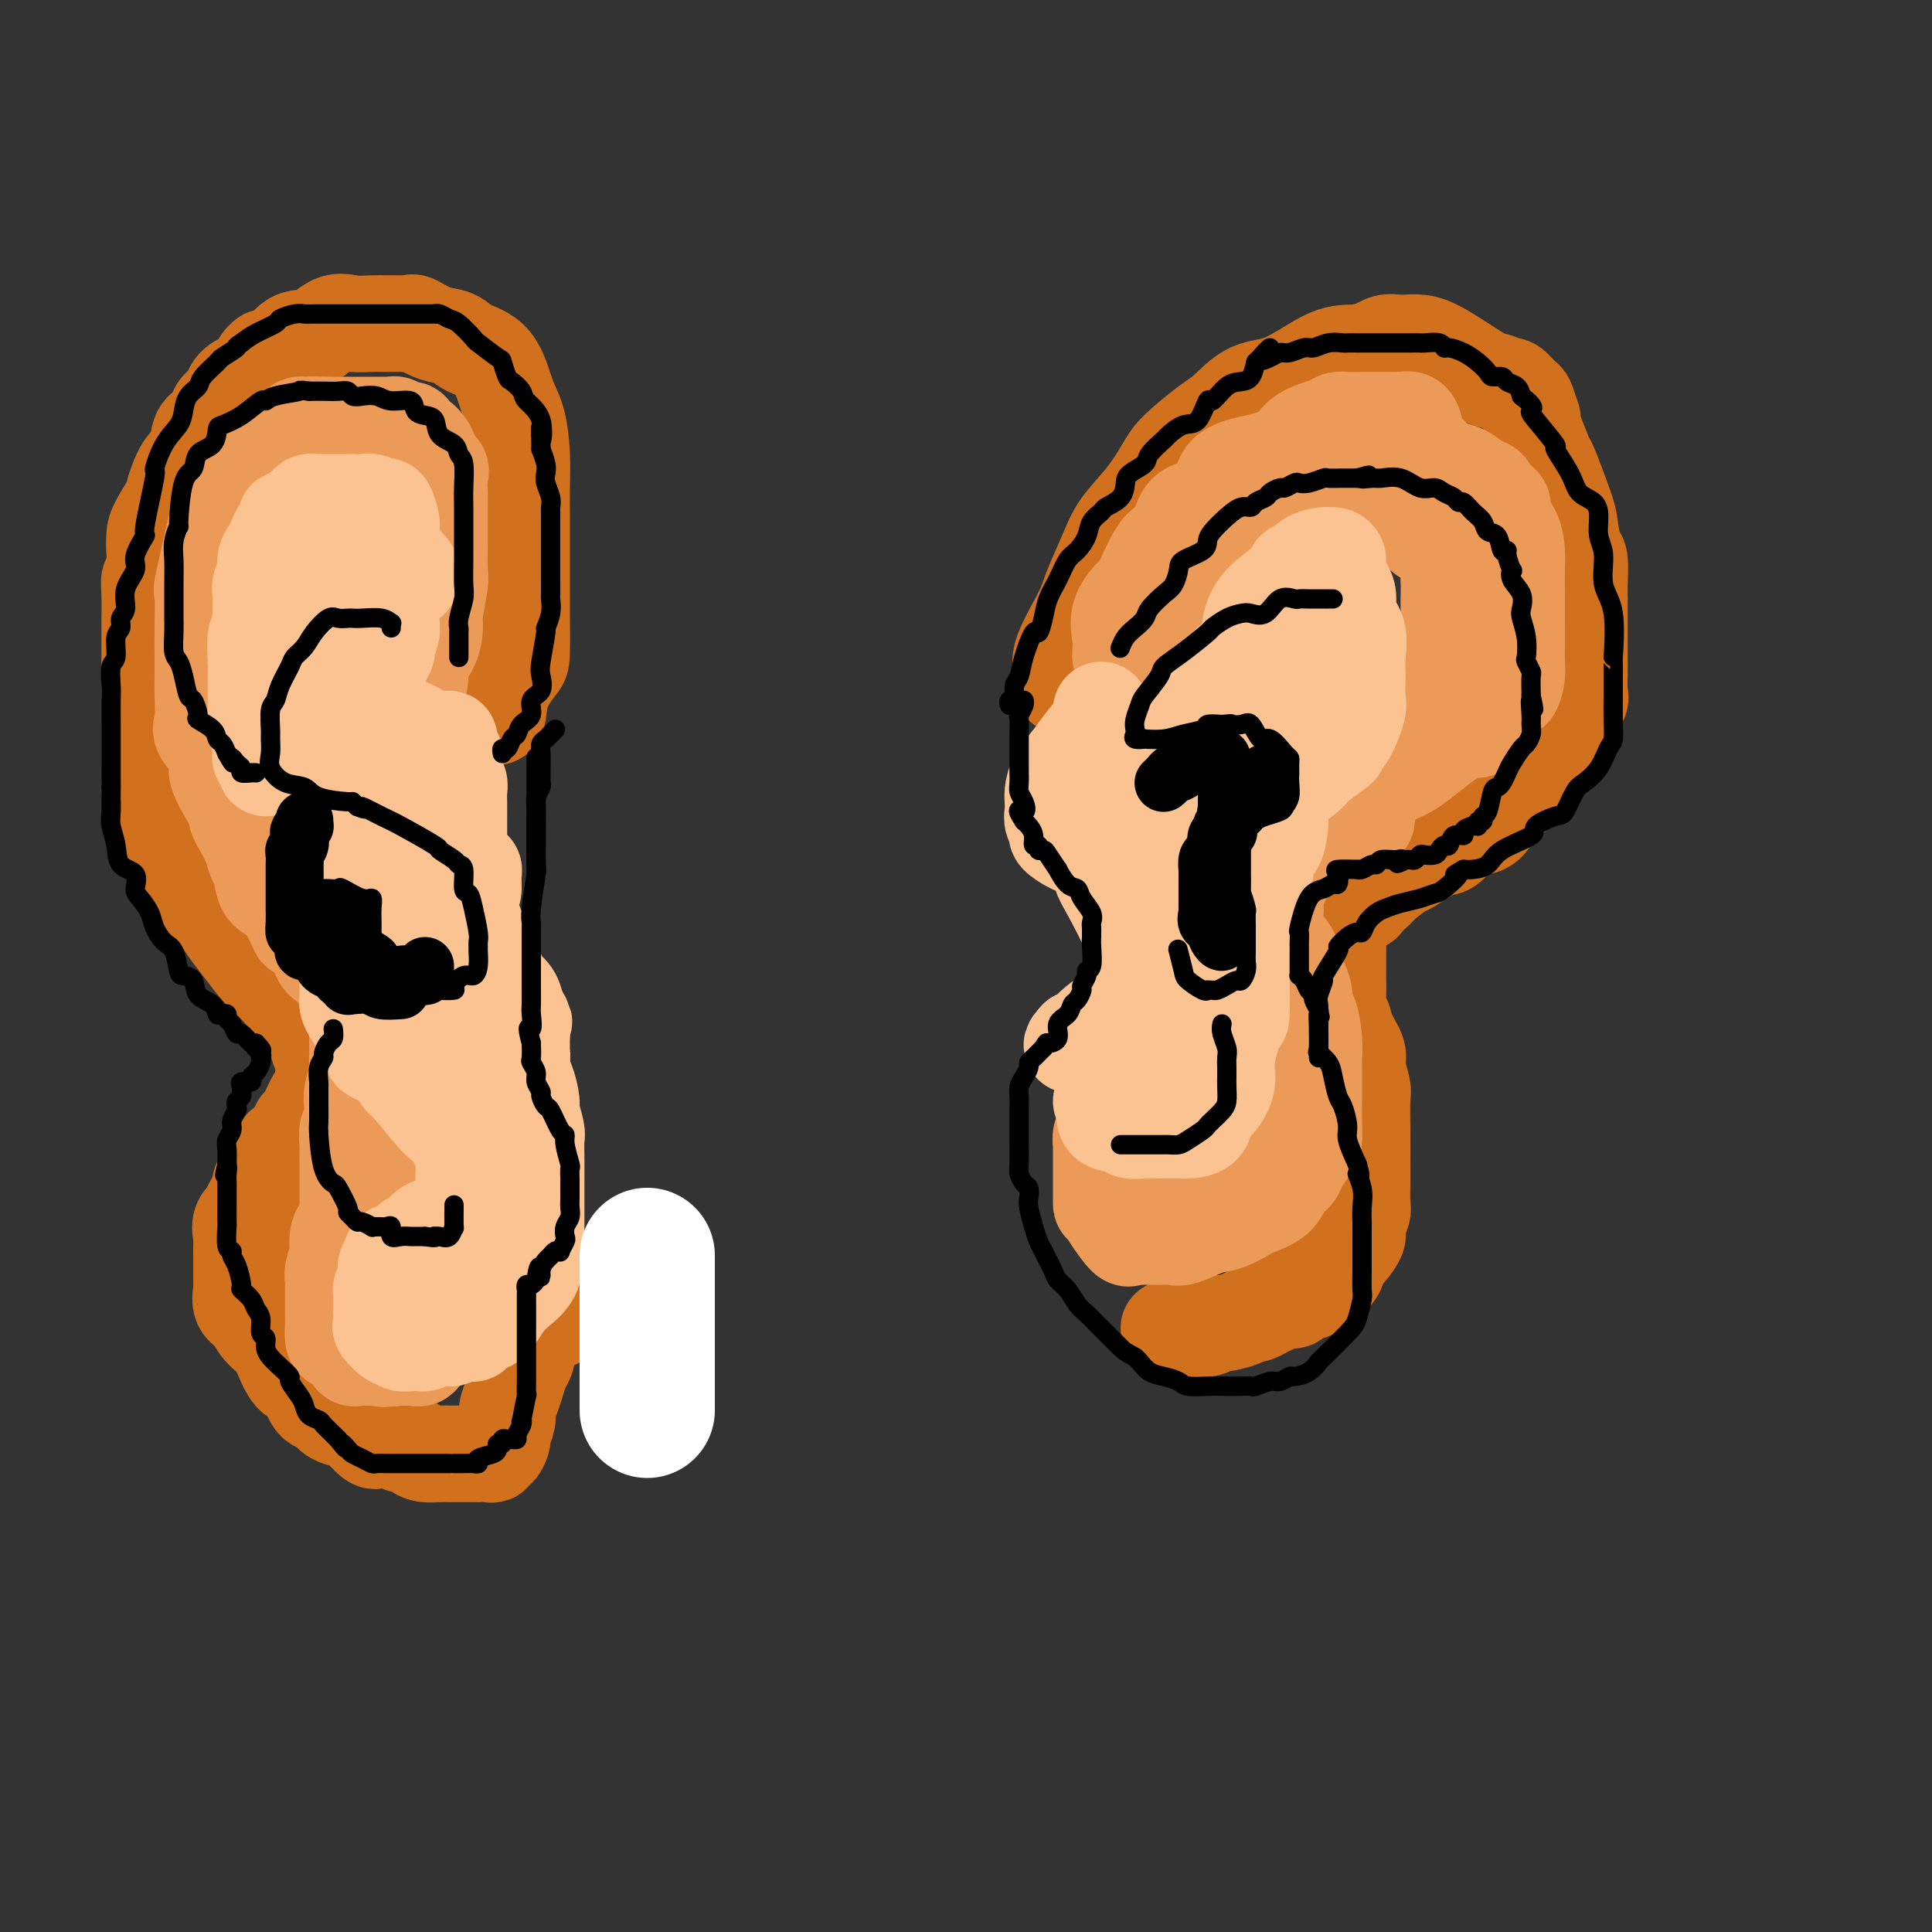 <svg viewBox='0 0 400 400' version='1.1' xmlns='http://www.w3.org/2000/svg' xmlns:xlink='http://www.w3.org/1999/xlink'><rect x="0" y="0" width="400" height="400" fill="#333333" stroke="none"/><g fill='none' stroke='rgb(210,113,29)' stroke-width='20' stroke-linecap='round' stroke-linejoin='round'><path d='M220,142c0.111,-1.030 0.221,-2.059 0,-3c-0.221,-0.941 -0.774,-1.793 0,-4c0.774,-2.207 2.874,-5.768 4,-8c1.126,-2.232 1.278,-3.136 2,-5c0.722,-1.864 2.014,-4.688 3,-7c0.986,-2.312 1.667,-4.111 3,-6c1.333,-1.889 3.317,-3.869 5,-6c1.683,-2.131 3.064,-4.414 4,-6c0.936,-1.586 1.429,-2.477 3,-4c1.571,-1.523 4.222,-3.680 6,-5c1.778,-1.320 2.684,-1.803 4,-3c1.316,-1.197 3.044,-3.110 5,-4c1.956,-0.890 4.141,-0.759 7,-2c2.859,-1.241 6.394,-3.853 9,-5c2.606,-1.147 4.285,-0.829 6,-1c1.715,-0.171 3.468,-0.830 4,-1c0.532,-0.170 -0.157,0.151 0,0c0.157,-0.151 1.161,-0.773 2,-1c0.839,-0.227 1.515,-0.058 2,0c0.485,0.058 0.781,0.006 1,0c0.219,-0.006 0.362,0.036 1,0c0.638,-0.036 1.772,-0.149 3,0c1.228,0.149 2.552,0.560 5,2c2.448,1.440 6.022,3.910 8,5c1.978,1.090 2.361,0.801 3,1c0.639,0.199 1.533,0.885 2,1c0.467,0.115 0.507,-0.340 1,0c0.493,0.340 1.441,1.476 2,2c0.559,0.524 0.731,0.435 1,1c0.269,0.565 0.634,1.782 1,3'/><path d='M317,86c0.590,1.054 0.063,0.688 0,1c-0.063,0.312 0.336,1.302 1,3c0.664,1.698 1.592,4.105 2,5c0.408,0.895 0.295,0.278 1,2c0.705,1.722 2.227,5.784 3,8c0.773,2.216 0.795,2.585 1,4c0.205,1.415 0.591,3.876 1,5c0.409,1.124 0.842,0.910 1,2c0.158,1.090 0.042,3.482 0,5c-0.042,1.518 -0.011,2.162 0,3c0.011,0.838 0.003,1.870 0,3c-0.003,1.130 0.001,2.357 0,4c-0.001,1.643 -0.006,3.700 0,5c0.006,1.300 0.024,1.842 0,3c-0.024,1.158 -0.089,2.933 0,4c0.089,1.067 0.333,1.426 0,2c-0.333,0.574 -1.245,1.363 -2,3c-0.755,1.637 -1.355,4.124 -2,5c-0.645,0.876 -1.335,0.143 -2,1c-0.665,0.857 -1.305,3.303 -2,5c-0.695,1.697 -1.444,2.644 -2,3c-0.556,0.356 -0.918,0.121 -2,1c-1.082,0.879 -2.884,2.874 -4,4c-1.116,1.126 -1.545,1.385 -2,2c-0.455,0.615 -0.934,1.587 -2,2c-1.066,0.413 -2.717,0.266 -4,1c-1.283,0.734 -2.197,2.349 -3,3c-0.803,0.651 -1.493,0.340 -3,1c-1.507,0.660 -3.829,2.293 -5,3c-1.171,0.707 -1.192,0.488 -2,1c-0.808,0.512 -2.404,1.756 -4,3'/><path d='M286,183c-4.905,3.369 -1.667,1.290 -1,1c0.667,-0.290 -1.237,1.209 -2,2c-0.763,0.791 -0.387,0.876 -1,1c-0.613,0.124 -2.217,0.289 -3,1c-0.783,0.711 -0.746,1.970 -1,3c-0.254,1.030 -0.800,1.831 -1,2c-0.200,0.169 -0.054,-0.293 0,0c0.054,0.293 0.015,1.340 0,2c-0.015,0.660 -0.005,0.934 0,2c0.005,1.066 0.005,2.925 0,4c-0.005,1.075 -0.014,1.368 0,2c0.014,0.632 0.050,1.604 0,3c-0.050,1.396 -0.186,3.215 0,4c0.186,0.785 0.695,0.535 1,1c0.305,0.465 0.407,1.644 1,3c0.593,1.356 1.675,2.887 2,4c0.325,1.113 -0.109,1.806 0,3c0.109,1.194 0.761,2.888 1,4c0.239,1.112 0.064,1.643 0,3c-0.064,1.357 -0.016,3.542 0,6c0.016,2.458 0.000,5.190 0,7c-0.000,1.810 0.016,2.696 0,4c-0.016,1.304 -0.062,3.024 0,4c0.062,0.976 0.233,1.207 0,2c-0.233,0.793 -0.871,2.148 -1,3c-0.129,0.852 0.251,1.201 0,2c-0.251,0.799 -1.134,2.048 -2,3c-0.866,0.952 -1.717,1.606 -2,2c-0.283,0.394 0.001,0.529 0,1c-0.001,0.471 -0.286,1.277 -1,2c-0.714,0.723 -1.857,1.361 -3,2'/><path d='M273,266c-2.263,2.732 -3.421,1.060 -4,1c-0.579,-0.060 -0.579,1.490 -1,2c-0.421,0.510 -1.264,-0.022 -2,0c-0.736,0.022 -1.364,0.597 -2,1c-0.636,0.403 -1.280,0.634 -2,1c-0.720,0.366 -1.517,0.868 -2,1c-0.483,0.132 -0.651,-0.104 -1,0c-0.349,0.104 -0.878,0.550 -2,1c-1.122,0.450 -2.837,0.905 -4,1c-1.163,0.095 -1.775,-0.171 -2,0c-0.225,0.171 -0.063,0.778 -1,1c-0.937,0.222 -2.972,0.060 -4,0c-1.028,-0.060 -1.050,-0.016 -1,0c0.050,0.016 0.171,0.004 0,0c-0.171,-0.004 -0.633,-0.001 -1,0c-0.367,0.001 -0.637,0.000 -1,0c-0.363,-0.000 -0.818,-0.000 -1,0c-0.182,0.000 -0.091,0.000 0,0'/><path d='M101,148c0.318,-0.113 0.635,-0.227 1,0c0.365,0.227 0.777,0.794 1,0c0.223,-0.794 0.256,-2.950 1,-5c0.744,-2.050 2.199,-3.996 3,-5c0.801,-1.004 0.947,-1.068 1,-3c0.053,-1.932 0.014,-5.732 0,-7c-0.014,-1.268 -0.003,-0.002 0,-2c0.003,-1.998 -0.001,-7.258 0,-11c0.001,-3.742 0.009,-5.964 0,-8c-0.009,-2.036 -0.034,-3.886 0,-6c0.034,-2.114 0.126,-4.491 0,-7c-0.126,-2.509 -0.469,-5.149 -1,-7c-0.531,-1.851 -1.250,-2.915 -2,-5c-0.750,-2.085 -1.532,-5.193 -3,-7c-1.468,-1.807 -3.621,-2.312 -5,-3c-1.379,-0.688 -1.982,-1.557 -3,-2c-1.018,-0.443 -2.450,-0.458 -4,-1c-1.550,-0.542 -3.218,-1.609 -4,-2c-0.782,-0.391 -0.677,-0.104 -1,0c-0.323,0.104 -1.075,0.025 -2,0c-0.925,-0.025 -2.023,0.005 -3,0c-0.977,-0.005 -1.832,-0.044 -3,0c-1.168,0.044 -2.649,0.170 -4,0c-1.351,-0.170 -2.574,-0.637 -4,0c-1.426,0.637 -3.056,2.378 -4,3c-0.944,0.622 -1.201,0.126 -2,0c-0.799,-0.126 -2.138,0.120 -3,1c-0.862,0.880 -1.246,2.394 -2,3c-0.754,0.606 -1.877,0.303 -3,0'/><path d='M55,74c-2.180,1.667 -0.631,2.333 -1,3c-0.369,0.667 -2.656,1.334 -4,2c-1.344,0.666 -1.744,1.333 -2,2c-0.256,0.667 -0.369,1.336 -1,2c-0.631,0.664 -1.779,1.323 -2,2c-0.221,0.677 0.485,1.371 0,2c-0.485,0.629 -2.163,1.193 -3,2c-0.837,0.807 -0.834,1.858 -1,3c-0.166,1.142 -0.500,2.375 -1,3c-0.500,0.625 -1.167,0.642 -2,2c-0.833,1.358 -1.831,4.056 -2,5c-0.169,0.944 0.492,0.133 0,1c-0.492,0.867 -2.136,3.412 -3,5c-0.864,1.588 -0.950,2.221 -1,3c-0.050,0.779 -0.066,1.706 0,3c0.066,1.294 0.214,2.956 0,4c-0.214,1.044 -0.789,1.469 -1,2c-0.211,0.531 -0.056,1.169 0,3c0.056,1.831 0.015,4.854 0,6c-0.015,1.146 -0.004,0.413 0,1c0.004,0.587 0.001,2.493 0,4c-0.001,1.507 -0.000,2.614 0,4c0.000,1.386 0.000,3.051 0,4c-0.000,0.949 -0.000,1.181 0,2c0.000,0.819 0.000,2.226 0,4c-0.000,1.774 -0.001,3.916 0,5c0.001,1.084 0.003,1.111 0,2c-0.003,0.889 -0.011,2.640 0,4c0.011,1.360 0.041,2.328 0,3c-0.041,0.672 -0.155,1.049 0,2c0.155,0.951 0.577,2.475 1,4'/><path d='M32,168c-0.013,9.205 -0.045,3.719 0,2c0.045,-1.719 0.167,0.330 1,2c0.833,1.670 2.376,2.959 3,4c0.624,1.041 0.330,1.832 1,3c0.670,1.168 2.303,2.712 3,4c0.697,1.288 0.458,2.319 1,3c0.542,0.681 1.865,1.012 3,2c1.135,0.988 2.080,2.634 3,4c0.920,1.366 1.814,2.451 3,4c1.186,1.549 2.664,3.563 4,5c1.336,1.437 2.530,2.297 4,4c1.470,1.703 3.217,4.249 4,5c0.783,0.751 0.601,-0.295 1,0c0.399,0.295 1.379,1.929 2,3c0.621,1.071 0.884,1.578 1,2c0.116,0.422 0.083,0.760 0,1c-0.083,0.240 -0.218,0.383 0,1c0.218,0.617 0.790,1.708 1,2c0.210,0.292 0.057,-0.217 0,0c-0.057,0.217 -0.019,1.158 0,2c0.019,0.842 0.017,1.584 0,2c-0.017,0.416 -0.050,0.504 0,1c0.050,0.496 0.182,1.399 0,2c-0.182,0.601 -0.678,0.899 -1,1c-0.322,0.101 -0.472,0.006 -1,1c-0.528,0.994 -1.436,3.077 -2,4c-0.564,0.923 -0.784,0.687 -1,1c-0.216,0.313 -0.429,1.177 -1,2c-0.571,0.823 -1.500,1.606 -2,2c-0.500,0.394 -0.571,0.398 -1,1c-0.429,0.602 -1.214,1.801 -2,3'/><path d='M56,241c-1.864,2.641 -1.026,1.744 -1,2c0.026,0.256 -0.762,1.665 -1,2c-0.238,0.335 0.072,-0.403 0,0c-0.072,0.403 -0.527,1.946 -1,3c-0.473,1.054 -0.964,1.619 -1,2c-0.036,0.381 0.383,0.579 0,1c-0.383,0.421 -1.567,1.065 -2,2c-0.433,0.935 -0.116,2.159 0,3c0.116,0.841 0.031,1.297 0,2c-0.031,0.703 -0.008,1.654 0,2c0.008,0.346 0.000,0.089 0,1c-0.000,0.911 0.006,2.992 0,4c-0.006,1.008 -0.025,0.945 0,1c0.025,0.055 0.093,0.229 0,1c-0.093,0.771 -0.348,2.138 0,3c0.348,0.862 1.301,1.219 2,2c0.699,0.781 1.146,1.985 2,3c0.854,1.015 2.116,1.842 3,3c0.884,1.158 1.392,2.648 2,4c0.608,1.352 1.317,2.565 2,3c0.683,0.435 1.342,0.092 2,1c0.658,0.908 1.316,3.067 2,4c0.684,0.933 1.395,0.640 2,1c0.605,0.360 1.104,1.375 2,2c0.896,0.625 2.190,0.861 3,1c0.810,0.139 1.137,0.181 2,1c0.863,0.819 2.262,2.415 3,3c0.738,0.585 0.814,0.157 1,0c0.186,-0.157 0.482,-0.045 1,0c0.518,0.045 1.259,0.022 2,0'/><path d='M81,298c2.671,1.174 1.348,0.108 1,0c-0.348,-0.108 0.281,0.742 1,1c0.719,0.258 1.530,-0.074 2,0c0.470,0.074 0.599,0.556 1,1c0.401,0.444 1.074,0.851 2,1c0.926,0.149 2.107,0.040 3,0c0.893,-0.040 1.500,-0.011 2,0c0.500,0.011 0.893,0.003 1,0c0.107,-0.003 -0.072,-0.001 0,0c0.072,0.001 0.396,0.000 1,0c0.604,-0.000 1.489,-0.000 2,0c0.511,0.000 0.649,0.001 1,0c0.351,-0.001 0.917,-0.005 1,0c0.083,0.005 -0.315,0.017 0,0c0.315,-0.017 1.342,-0.064 2,0c0.658,0.064 0.946,0.240 1,0c0.054,-0.240 -0.125,-0.897 0,-1c0.125,-0.103 0.555,0.349 1,0c0.445,-0.349 0.907,-1.500 1,-2c0.093,-0.500 -0.182,-0.349 0,-1c0.182,-0.651 0.822,-2.104 1,-3c0.178,-0.896 -0.107,-1.235 0,-2c0.107,-0.765 0.605,-1.955 1,-3c0.395,-1.045 0.687,-1.943 1,-3c0.313,-1.057 0.647,-2.272 1,-3c0.353,-0.728 0.724,-0.969 1,-2c0.276,-1.031 0.455,-2.854 1,-4c0.545,-1.146 1.454,-1.616 2,-2c0.546,-0.384 0.727,-0.681 1,-1c0.273,-0.319 0.636,-0.659 1,-1'/><path d='M114,273c2.141,-4.271 0.992,-0.948 1,0c0.008,0.948 1.173,-0.477 2,-1c0.827,-0.523 1.318,-0.143 2,0c0.682,0.143 1.556,0.049 2,0c0.444,-0.049 0.459,-0.052 1,0c0.541,0.052 1.609,0.158 2,0c0.391,-0.158 0.105,-0.581 0,-1c-0.105,-0.419 -0.030,-0.834 0,-1c0.030,-0.166 0.015,-0.083 0,0'/></g>
<g fill='none' stroke='rgb(236,154,87)' stroke-width='20' stroke-linecap='round' stroke-linejoin='round'><path d='M85,146c-0.079,-0.411 -0.158,-0.822 0,-1c0.158,-0.178 0.554,-0.124 1,-1c0.446,-0.876 0.942,-2.681 1,-4c0.058,-1.319 -0.320,-2.150 0,-3c0.320,-0.850 1.340,-1.718 2,-3c0.660,-1.282 0.962,-2.978 1,-4c0.038,-1.022 -0.186,-1.371 0,-3c0.186,-1.629 0.782,-4.537 1,-6c0.218,-1.463 0.058,-1.479 0,-3c-0.058,-1.521 -0.015,-4.546 0,-6c0.015,-1.454 0.004,-1.338 0,-2c-0.004,-0.662 0.001,-2.104 0,-3c-0.001,-0.896 -0.008,-1.248 0,-2c0.008,-0.752 0.032,-1.905 0,-3c-0.032,-1.095 -0.119,-2.132 0,-3c0.119,-0.868 0.444,-1.566 0,-2c-0.444,-0.434 -1.658,-0.604 -2,-1c-0.342,-0.396 0.189,-1.019 0,-2c-0.189,-0.981 -1.097,-2.319 -2,-3c-0.903,-0.681 -1.801,-0.704 -2,-1c-0.199,-0.296 0.301,-0.864 0,-1c-0.301,-0.136 -1.404,0.160 -2,0c-0.596,-0.160 -0.684,-0.775 -1,-1c-0.316,-0.225 -0.861,-0.060 -1,0c-0.139,0.060 0.129,0.016 0,0c-0.129,-0.016 -0.655,-0.004 -1,0c-0.345,0.004 -0.510,0.001 -1,0c-0.490,-0.001 -1.307,-0.000 -2,0c-0.693,0.000 -1.264,0.000 -2,0c-0.736,-0.000 -1.639,-0.000 -3,0c-1.361,0.000 -3.181,0.000 -5,0'/><path d='M67,88c-3.419,-0.158 -2.968,-0.051 -3,0c-0.032,0.051 -0.547,0.048 -1,0c-0.453,-0.048 -0.845,-0.142 -1,0c-0.155,0.142 -0.075,0.520 -1,1c-0.925,0.480 -2.857,1.063 -4,2c-1.143,0.937 -1.496,2.228 -2,3c-0.504,0.772 -1.158,1.026 -2,2c-0.842,0.974 -1.874,2.670 -3,4c-1.126,1.330 -2.348,2.295 -3,3c-0.652,0.705 -0.735,1.150 -1,2c-0.265,0.850 -0.712,2.105 -1,3c-0.288,0.895 -0.417,1.428 -1,4c-0.583,2.572 -1.620,7.181 -2,9c-0.380,1.819 -0.102,0.848 0,2c0.102,1.152 0.028,4.427 0,7c-0.028,2.573 -0.011,4.445 0,6c0.011,1.555 0.015,2.793 0,4c-0.015,1.207 -0.049,2.382 0,4c0.049,1.618 0.181,3.679 0,5c-0.181,1.321 -0.676,1.901 0,3c0.676,1.099 2.523,2.715 3,4c0.477,1.285 -0.415,2.237 0,4c0.415,1.763 2.139,4.335 3,6c0.861,1.665 0.861,2.422 1,3c0.139,0.578 0.417,0.978 1,2c0.583,1.022 1.472,2.668 2,4c0.528,1.332 0.694,2.351 1,3c0.306,0.649 0.752,0.926 1,2c0.248,1.074 0.297,2.943 1,4c0.703,1.057 2.058,1.302 3,2c0.942,0.698 1.471,1.849 2,3'/><path d='M60,189c2.939,6.102 1.287,2.858 1,2c-0.287,-0.858 0.791,0.672 2,2c1.209,1.328 2.547,2.454 3,3c0.453,0.546 0.019,0.512 0,1c-0.019,0.488 0.376,1.500 1,2c0.624,0.500 1.476,0.490 2,1c0.524,0.510 0.718,1.542 1,2c0.282,0.458 0.650,0.342 1,1c0.350,0.658 0.682,2.091 1,3c0.318,0.909 0.621,1.294 1,2c0.379,0.706 0.834,1.732 1,2c0.166,0.268 0.045,-0.222 0,0c-0.045,0.222 -0.012,1.156 0,2c0.012,0.844 0.004,1.597 0,2c-0.004,0.403 -0.005,0.457 0,1c0.005,0.543 0.015,1.576 0,3c-0.015,1.424 -0.056,3.239 0,4c0.056,0.761 0.207,0.468 0,1c-0.207,0.532 -0.774,1.888 -1,3c-0.226,1.112 -0.113,1.980 0,3c0.113,1.020 0.226,2.194 0,3c-0.226,0.806 -0.793,1.246 -1,2c-0.207,0.754 -0.056,1.821 0,3c0.056,1.179 0.015,2.469 0,3c-0.015,0.531 -0.004,0.302 0,1c0.004,0.698 0.001,2.322 0,3c-0.001,0.678 -0.000,0.408 0,1c0.000,0.592 0.000,2.045 0,3c-0.000,0.955 -0.000,1.411 0,2c0.000,0.589 0.000,1.311 0,2c-0.000,0.689 -0.000,1.344 0,2'/><path d='M72,254c-0.309,7.149 -0.082,3.022 0,2c0.082,-1.022 0.020,1.063 0,2c-0.020,0.937 0.002,0.728 0,1c-0.002,0.272 -0.027,1.025 0,2c0.027,0.975 0.105,2.174 0,3c-0.105,0.826 -0.394,1.281 0,2c0.394,0.719 1.472,1.702 2,3c0.528,1.298 0.505,2.910 1,4c0.495,1.090 1.509,1.659 2,2c0.491,0.341 0.461,0.456 1,1c0.539,0.544 1.649,1.519 2,2c0.351,0.481 -0.055,0.469 0,1c0.055,0.531 0.573,1.606 1,2c0.427,0.394 0.762,0.107 1,0c0.238,-0.107 0.377,-0.033 1,0c0.623,0.033 1.730,0.025 2,0c0.270,-0.025 -0.296,-0.068 0,0c0.296,0.068 1.454,0.248 2,0c0.546,-0.248 0.478,-0.924 1,-2c0.522,-1.076 1.632,-2.553 2,-3c0.368,-0.447 -0.007,0.136 0,0c0.007,-0.136 0.396,-0.990 1,-2c0.604,-1.010 1.423,-2.175 2,-3c0.577,-0.825 0.911,-1.310 1,-2c0.089,-0.690 -0.067,-1.585 0,-2c0.067,-0.415 0.358,-0.348 1,-1c0.642,-0.652 1.634,-2.022 2,-3c0.366,-0.978 0.104,-1.565 0,-2c-0.104,-0.435 -0.052,-0.717 0,-1'/><path d='M97,260c1.614,-3.181 1.150,-1.635 1,-1c-0.150,0.635 0.013,0.358 0,0c-0.013,-0.358 -0.204,-0.797 0,-1c0.204,-0.203 0.802,-0.171 1,0c0.198,0.171 -0.002,0.480 0,1c0.002,0.520 0.208,1.250 0,2c-0.208,0.750 -0.829,1.522 -1,2c-0.171,0.478 0.107,0.664 0,1c-0.107,0.336 -0.600,0.822 -1,1c-0.400,0.178 -0.706,0.048 -1,0c-0.294,-0.048 -0.575,-0.013 -1,0c-0.425,0.013 -0.995,0.004 -1,0c-0.005,-0.004 0.556,-0.001 0,0c-0.556,0.001 -2.230,0.001 -3,0c-0.770,-0.001 -0.635,-0.004 -1,0c-0.365,0.004 -1.230,0.016 -2,0c-0.770,-0.016 -1.445,-0.061 -2,0c-0.555,0.061 -0.990,0.227 -1,0c-0.010,-0.227 0.404,-0.848 0,-1c-0.404,-0.152 -1.628,0.167 -2,0c-0.372,-0.167 0.106,-0.818 0,-1c-0.106,-0.182 -0.798,0.105 -1,0c-0.202,-0.105 0.085,-0.601 0,-1c-0.085,-0.399 -0.543,-0.699 -1,-1'/><path d='M81,261c-0.555,-0.782 0.059,-0.737 0,-1c-0.059,-0.263 -0.790,-0.834 -1,-1c-0.210,-0.166 0.101,0.072 0,0c-0.101,-0.072 -0.612,-0.453 -1,-1c-0.388,-0.547 -0.651,-1.260 -1,-2c-0.349,-0.740 -0.783,-1.509 -1,-2c-0.217,-0.491 -0.215,-0.705 0,-1c0.215,-0.295 0.645,-0.671 0,-1c-0.645,-0.329 -2.365,-0.609 -3,-1c-0.635,-0.391 -0.184,-0.891 0,-1c0.184,-0.109 0.100,0.175 0,0c-0.100,-0.175 -0.215,-0.807 0,-1c0.215,-0.193 0.761,0.054 1,0c0.239,-0.054 0.173,-0.410 0,-1c-0.173,-0.590 -0.452,-1.415 0,-2c0.452,-0.585 1.636,-0.931 2,-1c0.364,-0.069 -0.091,0.138 0,0c0.091,-0.138 0.729,-0.623 1,-1c0.271,-0.377 0.176,-0.648 0,-1c-0.176,-0.352 -0.432,-0.787 0,-2c0.432,-1.213 1.552,-3.204 2,-4c0.448,-0.796 0.224,-0.398 0,0'/><path d='M242,143c0.058,-0.953 0.116,-1.906 0,-3c-0.116,-1.094 -0.407,-2.329 0,-4c0.407,-1.671 1.513,-3.777 2,-5c0.487,-1.223 0.354,-1.561 1,-2c0.646,-0.439 2.071,-0.978 3,-2c0.929,-1.022 1.363,-2.527 2,-4c0.637,-1.473 1.477,-2.912 2,-4c0.523,-1.088 0.730,-1.823 2,-3c1.270,-1.177 3.603,-2.795 5,-4c1.397,-1.205 1.858,-1.995 3,-3c1.142,-1.005 2.965,-2.225 4,-3c1.035,-0.775 1.283,-1.107 2,-2c0.717,-0.893 1.902,-2.349 3,-3c1.098,-0.651 2.108,-0.499 3,-1c0.892,-0.501 1.666,-1.655 3,-2c1.334,-0.345 3.229,0.118 4,0c0.771,-0.118 0.420,-0.816 1,-1c0.580,-0.184 2.092,0.147 3,0c0.908,-0.147 1.211,-0.771 2,-1c0.789,-0.229 2.063,-0.062 3,0c0.937,0.062 1.538,0.020 2,0c0.462,-0.020 0.784,-0.017 1,0c0.216,0.017 0.326,0.050 1,0c0.674,-0.050 1.911,-0.182 3,0c1.089,0.182 2.028,0.679 3,1c0.972,0.321 1.976,0.467 3,1c1.024,0.533 2.068,1.452 3,2c0.932,0.548 1.751,0.724 2,1c0.249,0.276 -0.072,0.650 0,1c0.072,0.350 0.536,0.675 1,1'/><path d='M309,103c2.338,1.449 2.181,1.573 2,2c-0.181,0.427 -0.388,1.157 0,2c0.388,0.843 1.372,1.800 2,3c0.628,1.200 0.900,2.642 1,4c0.100,1.358 0.026,2.632 0,4c-0.026,1.368 -0.006,2.830 0,5c0.006,2.170 -0.001,5.049 0,7c0.001,1.951 0.011,2.976 0,4c-0.011,1.024 -0.041,2.047 0,3c0.041,0.953 0.154,1.834 0,3c-0.154,1.166 -0.575,2.616 -1,3c-0.425,0.384 -0.853,-0.297 -2,1c-1.147,1.297 -3.012,4.572 -4,6c-0.988,1.428 -1.100,1.010 -2,1c-0.900,-0.010 -2.587,0.388 -5,2c-2.413,1.612 -5.552,4.437 -8,6c-2.448,1.563 -4.203,1.862 -5,2c-0.797,0.138 -0.634,0.113 -2,1c-1.366,0.887 -4.260,2.686 -6,4c-1.740,1.314 -2.326,2.142 -3,3c-0.674,0.858 -1.437,1.746 -2,2c-0.563,0.254 -0.925,-0.126 -2,1c-1.075,1.126 -2.863,3.758 -4,5c-1.137,1.242 -1.625,1.094 -2,2c-0.375,0.906 -0.639,2.868 -1,4c-0.361,1.132 -0.818,1.436 -1,2c-0.182,0.564 -0.087,1.389 0,2c0.087,0.611 0.168,1.009 0,2c-0.168,0.991 -0.584,2.574 0,4c0.584,1.426 2.167,2.693 3,4c0.833,1.307 0.917,2.653 1,4'/><path d='M268,201c0.781,1.558 0.735,1.452 1,2c0.265,0.548 0.842,1.750 1,3c0.158,1.250 -0.101,2.548 0,3c0.101,0.452 0.563,0.058 1,1c0.437,0.942 0.849,3.221 1,5c0.151,1.779 0.040,3.059 0,4c-0.040,0.941 -0.010,1.544 0,2c0.010,0.456 0.001,0.764 0,2c-0.001,1.236 0.007,3.398 0,5c-0.007,1.602 -0.028,2.642 0,4c0.028,1.358 0.106,3.034 0,4c-0.106,0.966 -0.396,1.221 -1,2c-0.604,0.779 -1.521,2.083 -2,3c-0.479,0.917 -0.521,1.449 -1,2c-0.479,0.551 -1.394,1.121 -2,2c-0.606,0.879 -0.901,2.065 -2,3c-1.099,0.935 -3.001,1.617 -4,2c-0.999,0.383 -1.094,0.467 -2,1c-0.906,0.533 -2.624,1.516 -4,2c-1.376,0.484 -2.409,0.469 -4,1c-1.591,0.531 -3.741,1.606 -5,2c-1.259,0.394 -1.626,0.106 -2,0c-0.374,-0.106 -0.755,-0.029 -2,0c-1.245,0.029 -3.354,0.011 -4,0c-0.646,-0.011 0.170,-0.016 0,0c-0.170,0.016 -1.327,0.054 -2,0c-0.673,-0.054 -0.861,-0.200 -1,0c-0.139,0.200 -0.230,0.746 -1,0c-0.770,-0.746 -2.220,-2.785 -3,-4c-0.780,-1.215 -0.890,-1.608 -1,-2'/><path d='M229,250c-1.000,-0.888 -1.000,-0.107 -1,-1c-0.000,-0.893 -0.001,-3.461 0,-5c0.001,-1.539 0.003,-2.051 0,-3c-0.003,-0.949 -0.013,-2.336 0,-3c0.013,-0.664 0.049,-0.607 0,-1c-0.049,-0.393 -0.182,-1.237 0,-2c0.182,-0.763 0.679,-1.444 1,-2c0.321,-0.556 0.467,-0.986 1,-1c0.533,-0.014 1.452,0.389 2,0c0.548,-0.389 0.725,-1.568 1,-2c0.275,-0.432 0.648,-0.116 1,0c0.352,0.116 0.684,0.031 1,0c0.316,-0.031 0.617,-0.009 1,0c0.383,0.009 0.848,0.003 1,0c0.152,-0.003 -0.010,-0.003 0,0c0.010,0.003 0.192,0.011 1,0c0.808,-0.011 2.240,-0.040 3,0c0.760,0.040 0.847,0.151 1,0c0.153,-0.151 0.374,-0.562 1,-1c0.626,-0.438 1.659,-0.901 2,-1c0.341,-0.099 -0.011,0.167 0,0c0.011,-0.167 0.385,-0.765 1,-1c0.615,-0.235 1.470,-0.105 2,0c0.530,0.105 0.734,0.187 1,0c0.266,-0.187 0.592,-0.642 1,-1c0.408,-0.358 0.897,-0.620 1,-1c0.103,-0.380 -0.180,-0.878 0,-1c0.180,-0.122 0.821,0.132 1,0c0.179,-0.132 -0.106,-0.651 0,-1c0.106,-0.349 0.602,-0.528 1,-1c0.398,-0.472 0.699,-1.236 1,-2'/><path d='M254,220c0.928,-1.238 0.249,-0.831 0,-1c-0.249,-0.169 -0.067,-0.912 0,-3c0.067,-2.088 0.018,-5.522 0,-7c-0.018,-1.478 -0.005,-1.000 0,-2c0.005,-1.000 0.001,-3.478 0,-5c-0.001,-1.522 -0.000,-2.089 0,-3c0.000,-0.911 0.001,-2.165 0,-3c-0.001,-0.835 -0.002,-1.249 0,-2c0.002,-0.751 0.007,-1.839 0,-3c-0.007,-1.161 -0.027,-2.395 0,-3c0.027,-0.605 0.101,-0.580 0,-1c-0.101,-0.420 -0.378,-1.285 0,-2c0.378,-0.715 1.409,-1.282 2,-2c0.591,-0.718 0.741,-1.589 3,-3c2.259,-1.411 6.627,-3.363 9,-5c2.373,-1.637 2.751,-2.958 4,-4c1.249,-1.042 3.370,-1.804 5,-3c1.630,-1.196 2.768,-2.825 4,-4c1.232,-1.175 2.557,-1.896 4,-3c1.443,-1.104 3.005,-2.590 4,-4c0.995,-1.410 1.423,-2.743 2,-4c0.577,-1.257 1.302,-2.438 2,-4c0.698,-1.562 1.368,-3.506 2,-5c0.632,-1.494 1.227,-2.539 2,-4c0.773,-1.461 1.724,-3.339 2,-5c0.276,-1.661 -0.122,-3.105 0,-4c0.122,-0.895 0.765,-1.240 1,-2c0.235,-0.760 0.063,-1.935 0,-3c-0.063,-1.065 -0.018,-2.018 0,-3c0.018,-0.982 0.009,-1.991 0,-3'/><path d='M300,120c0.164,-2.677 0.076,-1.871 0,-2c-0.076,-0.129 -0.138,-1.195 0,-2c0.138,-0.805 0.475,-1.351 0,-2c-0.475,-0.649 -1.763,-1.402 -3,-2c-1.237,-0.598 -2.425,-1.040 -3,-2c-0.575,-0.960 -0.539,-2.439 -1,-3c-0.461,-0.561 -1.419,-0.203 -2,0c-0.581,0.203 -0.784,0.250 -1,0c-0.216,-0.250 -0.447,-0.798 -1,-1c-0.553,-0.202 -1.430,-0.057 -2,0c-0.570,0.057 -0.832,0.026 -2,0c-1.168,-0.026 -3.242,-0.047 -6,0c-2.758,0.047 -6.199,0.163 -8,0c-1.801,-0.163 -1.961,-0.603 -3,0c-1.039,0.603 -2.955,2.250 -4,3c-1.045,0.750 -1.218,0.604 -2,1c-0.782,0.396 -2.174,1.335 -3,3c-0.826,1.665 -1.087,4.058 -2,5c-0.913,0.942 -2.480,0.435 -3,1c-0.520,0.565 0.005,2.203 0,3c-0.005,0.797 -0.540,0.753 -1,1c-0.460,0.247 -0.846,0.785 -1,1c-0.154,0.215 -0.077,0.108 0,0'/><path d='M266,228c0.112,-0.435 0.223,-0.869 0,0c-0.223,0.869 -0.781,3.043 -1,4c-0.219,0.957 -0.101,0.697 0,1c0.101,0.303 0.183,1.170 0,2c-0.183,0.830 -0.631,1.623 -1,2c-0.369,0.377 -0.659,0.340 -1,1c-0.341,0.660 -0.732,2.019 -1,3c-0.268,0.981 -0.414,1.583 -1,2c-0.586,0.417 -1.610,0.648 -2,1c-0.390,0.352 -0.144,0.826 -1,1c-0.856,0.174 -2.815,0.046 -4,0c-1.185,-0.046 -1.596,-0.012 -2,0c-0.404,0.012 -0.802,0.003 -2,0c-1.198,-0.003 -3.197,-0.001 -4,0c-0.803,0.001 -0.408,0.000 -1,0c-0.592,-0.000 -2.169,-0.000 -3,0c-0.831,0.000 -0.916,0.000 -1,0c-0.084,-0.000 -0.167,-0.000 -1,0c-0.833,0.000 -2.417,0.000 -3,0c-0.583,-0.000 -0.167,-0.000 0,0c0.167,0.000 0.083,0.000 0,0'/><path d='M87,245c-0.424,-0.000 -0.849,-0.001 -1,0c-0.151,0.001 -0.030,0.002 -1,0c-0.970,-0.002 -3.032,-0.009 -4,0c-0.968,0.009 -0.843,0.034 -1,0c-0.157,-0.034 -0.596,-0.125 -1,0c-0.404,0.125 -0.774,0.467 -1,1c-0.226,0.533 -0.309,1.256 -1,2c-0.691,0.744 -1.992,1.508 -3,2c-1.008,0.492 -1.724,0.711 -2,1c-0.276,0.289 -0.113,0.649 0,1c0.113,0.351 0.175,0.694 0,1c-0.175,0.306 -0.587,0.575 -1,1c-0.413,0.425 -0.829,1.007 -1,2c-0.171,0.993 -0.098,2.399 0,3c0.098,0.601 0.223,0.399 0,1c-0.223,0.601 -0.792,2.006 -1,3c-0.208,0.994 -0.056,1.579 0,2c0.056,0.421 0.015,0.679 0,1c-0.015,0.321 -0.004,0.703 0,1c0.004,0.297 0.001,0.507 0,1c-0.001,0.493 0.002,1.270 0,2c-0.002,0.730 -0.008,1.413 0,2c0.008,0.587 0.029,1.079 0,2c-0.029,0.921 -0.110,2.271 0,3c0.110,0.729 0.410,0.836 1,1c0.590,0.164 1.471,0.384 2,1c0.529,0.616 0.705,1.629 1,2c0.295,0.371 0.708,0.099 1,0c0.292,-0.099 0.463,-0.027 1,0c0.537,0.027 1.439,0.008 2,0c0.561,-0.008 0.780,-0.004 1,0'/><path d='M78,281c1.840,0.617 1.941,0.159 3,0c1.059,-0.159 3.075,-0.018 4,0c0.925,0.018 0.758,-0.087 1,0c0.242,0.087 0.892,0.366 1,0c0.108,-0.366 -0.327,-1.377 0,-2c0.327,-0.623 1.416,-0.857 2,-1c0.584,-0.143 0.664,-0.195 1,-1c0.336,-0.805 0.927,-2.362 1,-3c0.073,-0.638 -0.373,-0.357 0,-1c0.373,-0.643 1.564,-2.210 2,-3c0.436,-0.790 0.116,-0.803 0,-1c-0.116,-0.197 -0.029,-0.576 0,-1c0.029,-0.424 0.001,-0.891 0,-1c-0.001,-0.109 0.025,0.141 0,0c-0.025,-0.141 -0.100,-0.672 0,-1c0.100,-0.328 0.377,-0.452 0,-1c-0.377,-0.548 -1.408,-1.520 -2,-2c-0.592,-0.480 -0.746,-0.469 -1,-1c-0.254,-0.531 -0.607,-1.605 -1,-2c-0.393,-0.395 -0.827,-0.113 -1,0c-0.173,0.113 -0.087,0.056 0,0'/><path d='M88,260c0.000,0.000 0.100,0.100 0.1,0.1'/><path d='M232,136c-0.024,-0.200 -0.048,-0.399 0,-1c0.048,-0.601 0.169,-1.602 0,-3c-0.169,-1.398 -0.628,-3.193 0,-5c0.628,-1.807 2.342,-3.626 3,-4c0.658,-0.374 0.261,0.697 1,-1c0.739,-1.697 2.615,-6.161 4,-8c1.385,-1.839 2.280,-1.052 3,-2c0.720,-0.948 1.267,-3.630 2,-5c0.733,-1.370 1.654,-1.427 3,-2c1.346,-0.573 3.116,-1.661 4,-3c0.884,-1.339 0.881,-2.929 2,-4c1.119,-1.071 3.361,-1.624 5,-2c1.639,-0.376 2.676,-0.574 4,-1c1.324,-0.426 2.934,-1.081 4,-2c1.066,-0.919 1.586,-2.103 3,-3c1.414,-0.897 3.722,-1.508 5,-2c1.278,-0.492 1.526,-0.864 2,-1c0.474,-0.136 1.173,-0.037 2,0c0.827,0.037 1.781,0.010 2,0c0.219,-0.010 -0.299,-0.003 0,0c0.299,0.003 1.415,0.001 2,0c0.585,-0.001 0.640,-0.000 1,0c0.360,0.000 1.024,0.000 2,0c0.976,-0.000 2.263,-0.000 3,0c0.737,0.000 0.925,0.000 1,0c0.075,-0.000 0.038,-0.000 0,0'/><path d='M290,87c2.501,-0.133 1.254,0.036 1,0c-0.254,-0.036 0.486,-0.277 1,0c0.514,0.277 0.801,1.073 1,2c0.199,0.927 0.309,1.984 1,3c0.691,1.016 1.964,1.990 3,3c1.036,1.010 1.837,2.054 2,3c0.163,0.946 -0.312,1.792 0,3c0.312,1.208 1.412,2.777 2,4c0.588,1.223 0.665,2.101 1,3c0.335,0.899 0.927,1.818 1,3c0.073,1.182 -0.373,2.625 0,4c0.373,1.375 1.564,2.680 2,4c0.436,1.320 0.116,2.654 0,4c-0.116,1.346 -0.030,2.702 0,4c0.030,1.298 0.002,2.538 0,3c-0.002,0.462 0.021,0.148 0,1c-0.021,0.852 -0.085,2.871 0,4c0.085,1.129 0.321,1.367 0,2c-0.321,0.633 -1.199,1.661 -2,3c-0.801,1.339 -1.525,2.988 -2,4c-0.475,1.012 -0.703,1.387 -2,3c-1.297,1.613 -3.665,4.465 -5,6c-1.335,1.535 -1.639,1.754 -2,2c-0.361,0.246 -0.779,0.519 -1,1c-0.221,0.481 -0.244,1.170 -1,2c-0.756,0.830 -2.245,1.800 -3,2c-0.755,0.200 -0.777,-0.369 -1,0c-0.223,0.369 -0.647,1.676 -1,2c-0.353,0.324 -0.633,-0.336 -1,1c-0.367,1.336 -0.819,4.667 -1,6c-0.181,1.333 -0.090,0.666 0,0'/></g>
<g fill='none' stroke='rgb(252,195,146)' stroke-width='20' stroke-linecap='round' stroke-linejoin='round'><path d='M79,135c0.453,0.035 0.906,0.069 1,0c0.094,-0.069 -0.171,-0.242 0,-1c0.171,-0.758 0.778,-2.103 1,-3c0.222,-0.897 0.060,-1.347 0,-2c-0.060,-0.653 -0.016,-1.511 0,-3c0.016,-1.489 0.004,-3.610 0,-5c-0.004,-1.390 -0.000,-2.047 0,-3c0.000,-0.953 -0.003,-2.200 0,-3c0.003,-0.800 0.013,-1.152 0,-2c-0.013,-0.848 -0.048,-2.193 0,-3c0.048,-0.807 0.179,-1.078 0,-2c-0.179,-0.922 -0.667,-2.496 -1,-3c-0.333,-0.504 -0.509,0.061 -1,0c-0.491,-0.061 -1.296,-0.748 -2,-1c-0.704,-0.252 -1.306,-0.067 -2,0c-0.694,0.067 -1.480,0.018 -2,0c-0.520,-0.018 -0.773,-0.005 -1,0c-0.227,0.005 -0.428,0.002 -1,0c-0.572,-0.002 -1.515,-0.001 -2,0c-0.485,0.001 -0.511,0.003 -1,0c-0.489,-0.003 -1.440,-0.012 -2,0c-0.560,0.012 -0.727,0.045 -1,0c-0.273,-0.045 -0.650,-0.167 -1,0c-0.350,0.167 -0.671,0.622 -1,1c-0.329,0.378 -0.665,0.679 -1,1c-0.335,0.321 -0.667,0.660 -1,1'/><path d='M61,107c-3.118,0.408 -1.412,0.427 -1,1c0.412,0.573 -0.468,1.699 -1,2c-0.532,0.301 -0.716,-0.225 -1,0c-0.284,0.225 -0.668,1.201 -1,2c-0.332,0.799 -0.611,1.423 -1,2c-0.389,0.577 -0.889,1.108 -1,2c-0.111,0.892 0.166,2.145 0,3c-0.166,0.855 -0.777,1.313 -1,2c-0.223,0.687 -0.059,1.602 0,2c0.059,0.398 0.012,0.278 0,1c-0.012,0.722 0.011,2.287 0,3c-0.011,0.713 -0.055,0.575 0,1c0.055,0.425 0.211,1.412 0,2c-0.211,0.588 -0.789,0.776 -1,2c-0.211,1.224 -0.056,3.484 0,5c0.056,1.516 0.014,2.286 0,3c-0.014,0.714 0.000,1.370 0,2c-0.000,0.630 -0.014,1.233 0,2c0.014,0.767 0.057,1.697 0,3c-0.057,1.303 -0.212,2.979 0,4c0.212,1.021 0.793,1.387 1,2c0.207,0.613 0.041,1.475 0,2c-0.041,0.525 0.041,0.715 0,1c-0.041,0.285 -0.207,0.664 0,1c0.207,0.336 0.786,0.629 1,1c0.214,0.371 0.061,0.820 0,1c-0.061,0.180 -0.031,0.090 0,0'/><path d='M77,152c-0.111,0.484 -0.223,0.969 0,1c0.223,0.031 0.780,-0.390 1,0c0.220,0.390 0.101,1.592 0,3c-0.101,1.408 -0.186,3.022 0,4c0.186,0.978 0.644,1.320 1,2c0.356,0.680 0.611,1.698 1,3c0.389,1.302 0.912,2.889 1,4c0.088,1.111 -0.261,1.747 0,2c0.261,0.253 1.130,0.125 2,0c0.870,-0.125 1.740,-0.245 2,0c0.260,0.245 -0.089,0.856 1,1c1.089,0.144 3.615,-0.179 5,0c1.385,0.179 1.628,0.859 2,1c0.372,0.141 0.873,-0.256 1,0c0.127,0.256 -0.120,1.164 0,2c0.120,0.836 0.606,1.599 1,2c0.394,0.401 0.694,0.440 1,1c0.306,0.560 0.618,1.643 1,2c0.382,0.357 0.835,-0.011 1,0c0.165,0.011 0.044,0.401 0,1c-0.044,0.599 -0.010,1.405 0,2c0.010,0.595 -0.003,0.978 0,1c0.003,0.022 0.021,-0.316 0,0c-0.021,0.316 -0.082,1.285 -1,2c-0.918,0.715 -2.694,1.174 -4,2c-1.306,0.826 -2.144,2.018 -3,3c-0.856,0.982 -1.732,1.755 -2,2c-0.268,0.245 0.073,-0.037 0,0c-0.073,0.037 -0.558,0.395 -1,1c-0.442,0.605 -0.841,1.459 -1,2c-0.159,0.541 -0.080,0.771 0,1'/><path d='M86,197c-1.866,2.059 -0.530,0.207 0,0c0.530,-0.207 0.253,1.232 0,2c-0.253,0.768 -0.484,0.866 0,2c0.484,1.134 1.681,3.306 2,4c0.319,0.694 -0.240,-0.089 1,1c1.240,1.089 4.279,4.050 7,6c2.721,1.950 5.124,2.891 7,4c1.876,1.109 3.225,2.388 4,3c0.775,0.612 0.977,0.556 1,1c0.023,0.444 -0.134,1.387 0,2c0.134,0.613 0.558,0.897 1,2c0.442,1.103 0.903,3.025 1,4c0.097,0.975 -0.170,1.004 0,2c0.170,0.996 0.778,2.959 1,4c0.222,1.041 0.060,1.158 0,2c-0.060,0.842 -0.016,2.408 0,4c0.016,1.592 0.004,3.211 0,5c-0.004,1.789 -0.002,3.749 0,5c0.002,1.251 0.002,1.793 0,3c-0.002,1.207 -0.007,3.079 0,4c0.007,0.921 0.026,0.891 0,2c-0.026,1.109 -0.095,3.358 -1,5c-0.905,1.642 -2.644,2.678 -4,4c-1.356,1.322 -2.328,2.928 -3,4c-0.672,1.072 -1.045,1.608 -2,2c-0.955,0.392 -2.494,0.641 -3,1c-0.506,0.359 0.019,0.828 0,1c-0.019,0.172 -0.582,0.046 -1,0c-0.418,-0.046 -0.691,-0.013 -1,0c-0.309,0.013 -0.655,0.007 -1,0'/><path d='M95,276c-2.550,1.928 -1.426,0.749 -1,0c0.426,-0.749 0.153,-1.069 0,-2c-0.153,-0.931 -0.184,-2.475 0,-4c0.184,-1.525 0.585,-3.033 1,-5c0.415,-1.967 0.844,-4.393 1,-7c0.156,-2.607 0.040,-5.395 0,-7c-0.040,-1.605 -0.004,-2.025 0,-3c0.004,-0.975 -0.025,-2.503 0,-4c0.025,-1.497 0.105,-2.962 0,-4c-0.105,-1.038 -0.394,-1.648 -1,-3c-0.606,-1.352 -1.527,-3.445 -2,-4c-0.473,-0.555 -0.496,0.427 -2,-1c-1.504,-1.427 -4.488,-5.262 -6,-7c-1.512,-1.738 -1.552,-1.380 -2,-2c-0.448,-0.620 -1.303,-2.217 -2,-3c-0.697,-0.783 -1.237,-0.751 -2,-1c-0.763,-0.249 -1.749,-0.777 -2,-1c-0.251,-0.223 0.234,-0.140 0,-1c-0.234,-0.860 -1.187,-2.663 -2,-4c-0.813,-1.337 -1.486,-2.207 -2,-3c-0.514,-0.793 -0.870,-1.508 -1,-2c-0.130,-0.492 -0.034,-0.762 0,-1c0.034,-0.238 0.007,-0.443 0,-1c-0.007,-0.557 0.005,-1.464 0,-2c-0.005,-0.536 -0.026,-0.699 0,-2c0.026,-1.301 0.100,-3.741 0,-5c-0.100,-1.259 -0.373,-1.339 0,-2c0.373,-0.661 1.392,-1.903 2,-3c0.608,-1.097 0.804,-2.048 1,-3'/><path d='M75,189c0.779,-3.594 1.725,-2.080 2,-2c0.275,0.080 -0.123,-1.276 0,-2c0.123,-0.724 0.765,-0.818 1,-1c0.235,-0.182 0.063,-0.452 0,-1c-0.063,-0.548 -0.017,-1.372 0,-2c0.017,-0.628 0.005,-1.059 0,-2c-0.005,-0.941 -0.001,-2.393 0,-3c0.001,-0.607 0.000,-0.369 0,-1c-0.000,-0.631 -0.000,-2.131 0,-4c0.000,-1.869 0.000,-4.105 0,-5c-0.000,-0.895 -0.000,-0.447 0,0'/><path d='M79,137c-0.418,-0.045 -0.837,-0.090 -2,0c-1.163,0.090 -3.071,0.316 -4,1c-0.929,0.684 -0.880,1.827 -1,2c-0.120,0.173 -0.411,-0.625 -1,0c-0.589,0.625 -1.478,2.674 -2,4c-0.522,1.326 -0.677,1.931 -1,3c-0.323,1.069 -0.814,2.604 -1,4c-0.186,1.396 -0.068,2.653 0,4c0.068,1.347 0.085,2.784 0,5c-0.085,2.216 -0.272,5.210 0,8c0.272,2.790 1.004,5.374 2,7c0.996,1.626 2.257,2.293 3,3c0.743,0.707 0.970,1.454 1,2c0.030,0.546 -0.136,0.892 0,1c0.136,0.108 0.572,-0.023 1,0c0.428,0.023 0.846,0.198 1,0c0.154,-0.198 0.044,-0.771 0,-1c-0.044,-0.229 -0.022,-0.115 0,0'/><path d='M228,147c0.271,0.487 0.542,0.974 0,2c-0.542,1.026 -1.897,2.593 -3,4c-1.103,1.407 -1.956,2.656 -3,4c-1.044,1.344 -2.281,2.782 -3,4c-0.719,1.218 -0.920,2.214 -1,3c-0.080,0.786 -0.038,1.361 0,2c0.038,0.639 0.072,1.341 0,2c-0.072,0.659 -0.248,1.276 0,2c0.248,0.724 0.922,1.556 1,2c0.078,0.444 -0.439,0.500 0,1c0.439,0.500 1.835,1.443 3,2c1.165,0.557 2.101,0.729 3,1c0.899,0.271 1.761,0.641 2,1c0.239,0.359 -0.146,0.708 0,1c0.146,0.292 0.824,0.528 1,1c0.176,0.472 -0.149,1.181 0,2c0.149,0.819 0.772,1.749 2,4c1.228,2.251 3.061,5.822 4,8c0.939,2.178 0.983,2.964 1,4c0.017,1.036 0.006,2.322 0,3c-0.006,0.678 -0.009,0.748 0,1c0.009,0.252 0.028,0.687 0,1c-0.028,0.313 -0.104,0.503 0,1c0.104,0.497 0.386,1.302 0,2c-0.386,0.698 -1.441,1.290 -2,2c-0.559,0.710 -0.622,1.539 -1,2c-0.378,0.461 -1.071,0.554 -2,1c-0.929,0.446 -2.094,1.243 -3,2c-0.906,0.757 -1.552,1.473 -2,2c-0.448,0.527 -0.700,0.865 -1,1c-0.300,0.135 -0.650,0.068 -1,0'/><path d='M223,215c-1.945,2.088 -0.807,1.307 0,1c0.807,-0.307 1.282,-0.139 2,0c0.718,0.139 1.677,0.249 3,-1c1.323,-1.249 3.010,-3.858 4,-5c0.990,-1.142 1.284,-0.818 2,-2c0.716,-1.182 1.856,-3.869 3,-6c1.144,-2.131 2.292,-3.706 3,-5c0.708,-1.294 0.974,-2.306 1,-3c0.026,-0.694 -0.189,-1.071 0,-2c0.189,-0.929 0.783,-2.409 1,-3c0.217,-0.591 0.057,-0.291 0,-1c-0.057,-0.709 -0.012,-2.427 0,-4c0.012,-1.573 -0.011,-3.003 0,-4c0.011,-0.997 0.056,-1.563 0,-3c-0.056,-1.437 -0.211,-3.747 -1,-6c-0.789,-2.253 -2.211,-4.449 -3,-6c-0.789,-1.551 -0.943,-2.457 -1,-3c-0.057,-0.543 -0.016,-0.724 0,-1c0.016,-0.276 0.006,-0.648 0,-1c-0.006,-0.352 -0.010,-0.686 0,-1c0.010,-0.314 0.034,-0.610 0,-1c-0.034,-0.390 -0.124,-0.874 0,-1c0.124,-0.126 0.464,0.107 1,0c0.536,-0.107 1.268,-0.553 2,-1'/><path d='M240,156c0.647,-1.102 0.766,-0.858 1,-1c0.234,-0.142 0.583,-0.668 1,-1c0.417,-0.332 0.903,-0.468 2,-1c1.097,-0.532 2.805,-1.461 4,-2c1.195,-0.539 1.876,-0.688 2,-2c0.124,-1.312 -0.308,-3.788 0,-5c0.308,-1.212 1.357,-1.159 2,-2c0.643,-0.841 0.880,-2.574 2,-4c1.120,-1.426 3.122,-2.544 4,-4c0.878,-1.456 0.630,-3.250 1,-5c0.370,-1.750 1.358,-3.456 3,-5c1.642,-1.544 3.939,-2.925 5,-4c1.061,-1.075 0.886,-1.843 1,-2c0.114,-0.157 0.516,0.297 1,0c0.484,-0.297 1.048,-1.346 2,-2c0.952,-0.654 2.291,-0.913 3,-1c0.709,-0.087 0.786,-0.001 1,0c0.214,0.001 0.563,-0.082 1,0c0.437,0.082 0.962,0.330 1,1c0.038,0.670 -0.410,1.761 0,3c0.410,1.239 1.679,2.627 2,4c0.321,1.373 -0.307,2.731 0,4c0.307,1.269 1.548,2.448 2,4c0.452,1.552 0.115,3.477 0,5c-0.115,1.523 -0.009,2.646 0,4c0.009,1.354 -0.080,2.940 0,4c0.080,1.060 0.329,1.593 0,3c-0.329,1.407 -1.237,3.688 -2,5c-0.763,1.312 -1.382,1.656 -2,2'/><path d='M277,154c-0.399,1.151 0.603,0.530 0,1c-0.603,0.470 -2.812,2.033 -4,3c-1.188,0.967 -1.354,1.339 -2,2c-0.646,0.661 -1.774,1.610 -3,2c-1.226,0.390 -2.552,0.219 -4,1c-1.448,0.781 -3.017,2.513 -4,3c-0.983,0.487 -1.380,-0.272 -3,0c-1.620,0.272 -4.462,1.576 -6,2c-1.538,0.424 -1.770,-0.031 -2,0c-0.230,0.031 -0.456,0.548 -1,1c-0.544,0.452 -1.406,0.839 -2,1c-0.594,0.161 -0.920,0.097 -1,0c-0.080,-0.097 0.085,-0.226 0,0c-0.085,0.226 -0.419,0.808 -1,1c-0.581,0.192 -1.410,-0.007 -2,0c-0.590,0.007 -0.942,0.221 -1,1c-0.058,0.779 0.179,2.124 0,3c-0.179,0.876 -0.774,1.282 -1,2c-0.226,0.718 -0.082,1.746 0,3c0.082,1.254 0.103,2.734 0,4c-0.103,1.266 -0.329,2.318 0,4c0.329,1.682 1.213,3.993 2,6c0.787,2.007 1.479,3.710 2,5c0.521,1.290 0.872,2.167 1,3c0.128,0.833 0.032,1.622 0,2c-0.032,0.378 0.001,0.346 0,1c-0.001,0.654 -0.036,1.993 0,3c0.036,1.007 0.144,1.682 0,2c-0.144,0.318 -0.539,0.278 -1,1c-0.461,0.722 -0.989,2.206 -2,3c-1.011,0.794 -2.506,0.897 -4,1'/><path d='M238,215c-1.271,1.259 -0.947,0.907 -1,1c-0.053,0.093 -0.482,0.631 -1,1c-0.518,0.369 -1.126,0.570 -2,1c-0.874,0.430 -2.015,1.090 -2,1c0.015,-0.090 1.187,-0.931 2,-2c0.813,-1.069 1.267,-2.368 3,-4c1.733,-1.632 4.746,-3.599 7,-5c2.254,-1.401 3.748,-2.237 5,-3c1.252,-0.763 2.262,-1.454 3,-3c0.738,-1.546 1.203,-3.949 2,-5c0.797,-1.051 1.926,-0.751 3,-2c1.074,-1.249 2.092,-4.046 3,-7c0.908,-2.954 1.706,-6.065 2,-8c0.294,-1.935 0.084,-2.696 0,-3c-0.084,-0.304 -0.042,-0.152 0,0'/><path d='M273,136c0.008,-0.234 0.016,-0.469 0,1c-0.016,1.469 -0.056,4.641 0,6c0.056,1.359 0.207,0.904 0,1c-0.207,0.096 -0.774,0.742 -1,1c-0.226,0.258 -0.113,0.129 0,0'/><path d='M85,120c-0.055,-0.370 -0.110,-0.740 0,-1c0.110,-0.260 0.385,-0.409 0,-1c-0.385,-0.591 -1.430,-1.624 -2,-2c-0.570,-0.376 -0.663,-0.095 -1,0c-0.337,0.095 -0.917,0.002 -1,0c-0.083,-0.002 0.330,0.085 0,0c-0.330,-0.085 -1.403,-0.342 -2,0c-0.597,0.342 -0.716,1.284 -2,2c-1.284,0.716 -3.731,1.205 -5,2c-1.269,0.795 -1.359,1.897 -2,3c-0.641,1.103 -1.832,2.208 -3,3c-1.168,0.792 -2.313,1.270 -3,2c-0.687,0.730 -0.916,1.712 -1,3c-0.084,1.288 -0.022,2.884 0,4c0.022,1.116 0.005,1.753 0,3c-0.005,1.247 0.000,3.105 0,4c-0.000,0.895 -0.007,0.828 0,1c0.007,0.172 0.028,0.582 0,1c-0.028,0.418 -0.106,0.844 0,1c0.106,0.156 0.395,0.042 1,0c0.605,-0.042 1.528,-0.011 2,0c0.472,0.011 0.495,0.001 1,0c0.505,-0.001 1.492,0.007 2,0c0.508,-0.007 0.536,-0.031 1,0c0.464,0.031 1.363,0.116 2,0c0.637,-0.116 1.013,-0.432 2,0c0.987,0.432 2.584,1.611 3,2c0.416,0.389 -0.350,-0.011 0,0c0.350,0.011 1.814,0.432 3,1c1.186,0.568 2.093,1.284 3,2'/><path d='M83,150c3.791,1.163 3.268,1.572 4,2c0.732,0.428 2.718,0.875 4,1c1.282,0.125 1.860,-0.071 2,0c0.140,0.071 -0.160,0.408 0,1c0.160,0.592 0.779,1.439 1,2c0.221,0.561 0.045,0.836 0,1c-0.045,0.164 0.040,0.215 0,1c-0.040,0.785 -0.207,2.302 0,3c0.207,0.698 0.787,0.576 1,1c0.213,0.424 0.057,1.395 0,2c-0.057,0.605 -0.016,0.844 0,2c0.016,1.156 0.005,3.231 0,4c-0.005,0.769 -0.005,0.234 0,1c0.005,0.766 0.016,2.833 0,4c-0.016,1.167 -0.057,1.435 0,2c0.057,0.565 0.212,1.427 0,2c-0.212,0.573 -0.792,0.857 -1,1c-0.208,0.143 -0.046,0.144 0,1c0.046,0.856 -0.024,2.568 0,3c0.024,0.432 0.143,-0.415 0,0c-0.143,0.415 -0.547,2.092 0,3c0.547,0.908 2.045,1.048 3,2c0.955,0.952 1.368,2.716 2,4c0.632,1.284 1.482,2.086 2,3c0.518,0.914 0.702,1.938 1,3c0.298,1.062 0.709,2.161 1,3c0.291,0.839 0.463,1.418 1,2c0.537,0.582 1.439,1.166 2,2c0.561,0.834 0.780,1.917 1,3'/><path d='M107,209c2.238,3.764 1.332,2.174 1,2c-0.332,-0.174 -0.089,1.067 0,2c0.089,0.933 0.025,1.558 0,2c-0.025,0.442 -0.010,0.700 0,1c0.010,0.300 0.014,0.643 0,1c-0.014,0.357 -0.046,0.728 0,1c0.046,0.272 0.171,0.444 0,1c-0.171,0.556 -0.638,1.496 -1,2c-0.362,0.504 -0.619,0.573 -1,1c-0.381,0.427 -0.887,1.211 -1,2c-0.113,0.789 0.165,1.583 0,2c-0.165,0.417 -0.775,0.459 -1,1c-0.225,0.541 -0.064,1.583 0,2c0.064,0.417 0.032,0.208 0,0'/><path d='M103,241c-0.030,0.242 -0.060,0.484 0,1c0.060,0.516 0.209,1.305 0,2c-0.209,0.695 -0.778,1.296 -1,2c-0.222,0.704 -0.098,1.510 0,2c0.098,0.490 0.169,0.665 0,1c-0.169,0.335 -0.580,0.829 -1,1c-0.420,0.171 -0.851,0.019 -2,0c-1.149,-0.019 -3.016,0.094 -4,1c-0.984,0.906 -1.084,2.604 -2,3c-0.916,0.396 -2.648,-0.511 -4,0c-1.352,0.511 -2.324,2.441 -3,3c-0.676,0.559 -1.056,-0.253 -1,0c0.056,0.253 0.547,1.572 0,2c-0.547,0.428 -2.132,-0.036 -3,0c-0.868,0.036 -1.017,0.573 -1,1c0.017,0.427 0.202,0.744 0,1c-0.202,0.256 -0.790,0.451 -1,1c-0.210,0.549 -0.042,1.452 0,2c0.042,0.548 -0.041,0.742 0,1c0.041,0.258 0.207,0.580 0,1c-0.207,0.420 -0.788,0.939 -1,1c-0.212,0.061 -0.057,-0.336 0,0c0.057,0.336 0.016,1.403 0,2c-0.016,0.597 -0.006,0.722 0,1c0.006,0.278 0.008,0.709 0,1c-0.008,0.291 -0.027,0.443 0,1c0.027,0.557 0.100,1.521 0,2c-0.100,0.479 -0.373,0.475 0,1c0.373,0.525 1.392,1.579 2,2c0.608,0.421 0.804,0.211 1,0'/><path d='M82,277c0.724,0.249 1.034,-0.129 1,0c-0.034,0.129 -0.413,0.767 0,1c0.413,0.233 1.616,0.063 2,0c0.384,-0.063 -0.052,-0.020 0,0c0.052,0.020 0.592,0.017 1,0c0.408,-0.017 0.684,-0.047 1,0c0.316,0.047 0.673,0.170 1,0c0.327,-0.170 0.624,-0.633 1,-1c0.376,-0.367 0.832,-0.637 1,-1c0.168,-0.363 0.048,-0.818 0,-1c-0.048,-0.182 -0.024,-0.091 0,0'/><path d='M228,228c0.401,-0.028 0.803,-0.056 1,0c0.197,0.056 0.190,0.197 0,1c-0.190,0.803 -0.564,2.268 0,3c0.564,0.732 2.066,0.732 3,1c0.934,0.268 1.298,0.804 2,1c0.702,0.196 1.740,0.051 3,0c1.260,-0.051 2.743,-0.010 4,0c1.257,0.010 2.290,-0.012 3,0c0.710,0.012 1.098,0.058 2,0c0.902,-0.058 2.317,-0.220 3,-1c0.683,-0.780 0.634,-2.179 1,-3c0.366,-0.821 1.145,-1.064 2,-2c0.855,-0.936 1.784,-2.564 2,-4c0.216,-1.436 -0.282,-2.681 0,-5c0.282,-2.319 1.343,-5.714 2,-7c0.657,-1.286 0.908,-0.463 1,-2c0.092,-1.537 0.025,-5.433 0,-8c-0.025,-2.567 -0.007,-3.805 0,-5c0.007,-1.195 0.002,-2.346 0,-4c-0.002,-1.654 -0.000,-3.809 0,-6c0.000,-2.191 0.000,-4.417 0,-6c-0.000,-1.583 -0.000,-2.522 0,-4c0.000,-1.478 -0.000,-3.495 0,-5c0.000,-1.505 0.000,-2.499 0,-4c-0.000,-1.501 -0.002,-3.508 0,-6c0.002,-2.492 0.006,-5.469 0,-7c-0.006,-1.531 -0.022,-1.617 0,-2c0.022,-0.383 0.083,-1.065 0,-2c-0.083,-0.935 -0.309,-2.124 0,-3c0.309,-0.876 1.155,-1.438 2,-2'/><path d='M259,146c0.726,-12.301 0.041,-4.052 0,-1c-0.041,3.052 0.563,0.909 1,0c0.437,-0.909 0.708,-0.583 1,0c0.292,0.583 0.604,1.422 1,2c0.396,0.578 0.877,0.896 1,1c0.123,0.104 -0.111,-0.007 0,1c0.111,1.007 0.565,3.132 1,4c0.435,0.868 0.849,0.478 1,2c0.151,1.522 0.039,4.957 0,7c-0.039,2.043 -0.004,2.693 0,4c0.004,1.307 -0.021,3.271 0,4c0.021,0.729 0.090,0.223 0,1c-0.090,0.777 -0.340,2.837 -1,4c-0.660,1.163 -1.732,1.428 -2,2c-0.268,0.572 0.268,1.450 0,2c-0.268,0.550 -1.339,0.773 -2,1c-0.661,0.227 -0.913,0.457 -1,1c-0.087,0.543 -0.010,1.400 0,2c0.010,0.600 -0.049,0.944 0,1c0.049,0.056 0.205,-0.177 0,0c-0.205,0.177 -0.773,0.765 -1,1c-0.227,0.235 -0.114,0.118 0,0'/><path d='M258,186c0.000,0.000 0.100,0.100 0.1,0.1'/></g>
<g fill='none' stroke='rgb(0,0,0)' stroke-width='4' stroke-linecap='round' stroke-linejoin='round'><path d='M232,134c-0.068,0.179 -0.136,0.359 0,0c0.136,-0.359 0.477,-1.255 1,-2c0.523,-0.745 1.229,-1.339 2,-2c0.771,-0.661 1.608,-1.388 2,-2c0.392,-0.612 0.340,-1.108 1,-2c0.660,-0.892 2.033,-2.178 3,-3c0.967,-0.822 1.527,-1.179 2,-2c0.473,-0.821 0.860,-2.106 1,-3c0.140,-0.894 0.032,-1.398 1,-2c0.968,-0.602 3.011,-1.304 4,-2c0.989,-0.696 0.923,-1.387 1,-2c0.077,-0.613 0.296,-1.148 1,-2c0.704,-0.852 1.895,-2.021 3,-3c1.105,-0.979 2.126,-1.768 3,-2c0.874,-0.232 1.600,0.091 2,0c0.400,-0.091 0.473,-0.598 1,-1c0.527,-0.402 1.507,-0.700 2,-1c0.493,-0.300 0.499,-0.602 1,-1c0.501,-0.398 1.498,-0.890 2,-1c0.502,-0.110 0.510,0.163 1,0c0.490,-0.163 1.464,-0.762 2,-1c0.536,-0.238 0.635,-0.116 1,0c0.365,0.116 0.995,0.227 2,0c1.005,-0.227 2.385,-0.793 3,-1c0.615,-0.207 0.464,-0.055 1,0c0.536,0.055 1.760,0.015 3,0c1.240,-0.015 2.497,-0.004 3,0c0.503,0.004 0.251,0.002 0,0'/><path d='M281,99c4.301,-1.235 1.553,-0.323 1,0c-0.553,0.323 1.087,0.058 2,0c0.913,-0.058 1.098,0.093 2,0c0.902,-0.093 2.522,-0.429 4,0c1.478,0.429 2.816,1.622 4,2c1.184,0.378 2.214,-0.058 3,0c0.786,0.058 1.326,0.610 2,1c0.674,0.390 1.480,0.618 2,1c0.520,0.382 0.754,0.919 1,1c0.246,0.081 0.503,-0.293 1,0c0.497,0.293 1.232,1.253 2,2c0.768,0.747 1.569,1.282 2,2c0.431,0.718 0.493,1.619 1,2c0.507,0.381 1.460,0.243 2,1c0.540,0.757 0.667,2.408 1,3c0.333,0.592 0.872,0.125 1,0c0.128,-0.125 -0.154,0.090 0,1c0.154,0.910 0.746,2.513 1,3c0.254,0.487 0.172,-0.142 0,0c-0.172,0.142 -0.435,1.054 0,2c0.435,0.946 1.567,1.924 2,3c0.433,1.076 0.168,2.248 0,3c-0.168,0.752 -0.237,1.085 0,2c0.237,0.915 0.782,2.414 1,4c0.218,1.586 0.111,3.259 0,4c-0.111,0.741 -0.226,0.549 0,1c0.226,0.451 0.792,1.544 1,2c0.208,0.456 0.060,0.273 0,1c-0.060,0.727 -0.030,2.363 0,4'/><path d='M317,144c1.082,5.176 0.287,1.615 0,1c-0.287,-0.615 -0.065,1.717 0,3c0.065,1.283 -0.028,1.516 0,2c0.028,0.484 0.176,1.218 0,2c-0.176,0.782 -0.677,1.614 -1,2c-0.323,0.386 -0.468,0.328 -1,1c-0.532,0.672 -1.452,2.075 -2,3c-0.548,0.925 -0.724,1.373 -1,2c-0.276,0.627 -0.652,1.435 -1,2c-0.348,0.565 -0.666,0.888 -1,1c-0.334,0.112 -0.682,0.015 -1,1c-0.318,0.985 -0.607,3.053 -1,4c-0.393,0.947 -0.892,0.775 -1,1c-0.108,0.225 0.173,0.848 0,1c-0.173,0.152 -0.801,-0.165 -1,0c-0.199,0.165 0.031,0.813 0,1c-0.031,0.187 -0.323,-0.086 -1,0c-0.677,0.086 -1.739,0.530 -2,1c-0.261,0.470 0.281,0.966 0,1c-0.281,0.034 -1.384,-0.394 -2,0c-0.616,0.394 -0.746,1.608 -1,2c-0.254,0.392 -0.631,-0.040 -1,0c-0.369,0.040 -0.729,0.550 -1,1c-0.271,0.450 -0.454,0.838 -1,1c-0.546,0.162 -1.456,0.096 -2,0c-0.544,-0.096 -0.723,-0.222 -1,0c-0.277,0.222 -0.651,0.790 -1,1c-0.349,0.210 -0.671,0.060 -1,0c-0.329,-0.060 -0.664,-0.030 -1,0'/><path d='M291,178c-2.841,1.542 -1.443,0.398 -1,0c0.443,-0.398 -0.070,-0.050 -1,0c-0.930,0.050 -2.279,-0.197 -3,0c-0.721,0.197 -0.816,0.837 -1,1c-0.184,0.163 -0.457,-0.153 -1,0c-0.543,0.153 -1.357,0.775 -2,1c-0.643,0.225 -1.114,0.054 -1,0c0.114,-0.054 0.813,0.009 0,0c-0.813,-0.009 -3.137,-0.090 -4,0c-0.863,0.090 -0.265,0.351 0,1c0.265,0.649 0.197,1.684 0,2c-0.197,0.316 -0.522,-0.089 -1,0c-0.478,0.089 -1.109,0.672 -2,1c-0.891,0.328 -2.043,0.402 -3,2c-0.957,1.598 -1.721,4.720 -2,6c-0.279,1.280 -0.075,0.717 0,1c0.075,0.283 0.020,1.410 0,2c-0.020,0.590 -0.005,0.641 0,1c0.005,0.359 0.001,1.024 0,1c-0.001,-0.024 0.003,-0.736 0,0c-0.003,0.736 -0.012,2.922 0,4c0.012,1.078 0.046,1.049 0,1c-0.046,-0.049 -0.171,-0.116 0,0c0.171,0.116 0.638,0.416 1,1c0.362,0.584 0.619,1.452 1,2c0.381,0.548 0.886,0.776 1,1c0.114,0.224 -0.162,0.445 0,1c0.162,0.555 0.760,1.444 1,2c0.240,0.556 0.120,0.778 0,1'/><path d='M273,210c0.619,1.284 0.166,-0.007 0,0c-0.166,0.007 -0.044,1.311 0,2c0.044,0.689 0.012,0.762 0,1c-0.012,0.238 -0.003,0.641 0,1c0.003,0.359 0.001,0.674 0,1c-0.001,0.326 -0.000,0.662 0,1c0.000,0.338 0.000,0.679 0,1c-0.000,0.321 -0.000,0.622 0,1c0.000,0.378 0.000,0.833 0,1c-0.000,0.167 -0.000,0.048 0,0c0.000,-0.048 0.000,-0.024 0,0'/><path d='M276,124c-0.027,-0.002 -0.055,-0.003 -1,0c-0.945,0.003 -2.808,0.012 -4,0c-1.192,-0.012 -1.713,-0.045 -2,0c-0.287,0.045 -0.341,0.169 -1,0c-0.659,-0.169 -1.922,-0.632 -3,0c-1.078,0.632 -1.971,2.359 -3,3c-1.029,0.641 -2.195,0.197 -3,0c-0.805,-0.197 -1.250,-0.145 -2,0c-0.750,0.145 -1.806,0.385 -3,1c-1.194,0.615 -2.527,1.605 -3,2c-0.473,0.395 -0.085,0.197 -1,1c-0.915,0.803 -3.134,2.609 -5,4c-1.866,1.391 -3.379,2.368 -4,3c-0.621,0.632 -0.349,0.918 -1,2c-0.651,1.082 -2.227,2.958 -3,4c-0.773,1.042 -0.745,1.250 -1,2c-0.255,0.750 -0.792,2.043 -1,3c-0.208,0.957 -0.087,1.577 0,2c0.087,0.423 0.141,0.650 0,1c-0.141,0.350 -0.475,0.823 0,1c0.475,0.177 1.760,0.059 2,0c0.240,-0.059 -0.565,-0.058 0,0c0.565,0.058 2.499,0.173 4,0c1.501,-0.173 2.567,-0.634 4,-1c1.433,-0.366 3.232,-0.637 4,-1c0.768,-0.363 0.505,-0.818 1,-1c0.495,-0.182 1.747,-0.091 3,0'/><path d='M253,150c3.053,-0.306 1.686,-0.070 1,0c-0.686,0.070 -0.691,-0.026 0,0c0.691,0.026 2.076,0.175 3,0c0.924,-0.175 1.386,-0.675 2,0c0.614,0.675 1.380,2.523 2,3c0.620,0.477 1.094,-0.419 2,0c0.906,0.419 2.243,2.153 3,3c0.757,0.847 0.935,0.806 1,1c0.065,0.194 0.018,0.622 0,1c-0.018,0.378 -0.008,0.707 0,1c0.008,0.293 0.015,0.551 0,1c-0.015,0.449 -0.052,1.090 0,2c0.052,0.910 0.193,2.089 0,3c-0.193,0.911 -0.720,1.554 -1,2c-0.280,0.446 -0.315,0.695 -1,1c-0.685,0.305 -2.022,0.668 -3,1c-0.978,0.332 -1.597,0.635 -2,1c-0.403,0.365 -0.591,0.794 -1,1c-0.409,0.206 -1.041,0.190 -2,1c-0.959,0.810 -2.246,2.447 -3,3c-0.754,0.553 -0.976,0.024 -1,0c-0.024,-0.024 0.148,0.457 0,1c-0.148,0.543 -0.617,1.146 0,2c0.617,0.854 2.319,1.958 3,3c0.681,1.042 0.340,2.021 0,3'/><path d='M256,184c0.475,1.443 0.663,0.550 1,1c0.337,0.450 0.822,2.242 1,3c0.178,0.758 0.047,0.482 0,1c-0.047,0.518 -0.012,1.829 0,3c0.012,1.171 0.000,2.202 0,3c-0.000,0.798 0.012,1.362 0,2c-0.012,0.638 -0.047,1.351 0,2c0.047,0.649 0.178,1.235 0,2c-0.178,0.765 -0.663,1.707 -1,2c-0.337,0.293 -0.525,-0.065 -1,0c-0.475,0.065 -1.237,0.553 -2,1c-0.763,0.447 -1.526,0.854 -2,1c-0.474,0.146 -0.659,0.033 -1,0c-0.341,-0.033 -0.836,0.016 -1,0c-0.164,-0.016 0.005,-0.096 0,0c-0.005,0.096 -0.184,0.368 -1,0c-0.816,-0.368 -2.270,-1.377 -3,-2c-0.730,-0.623 -0.735,-0.860 -1,-2c-0.265,-1.140 -0.790,-3.183 -1,-4c-0.210,-0.817 -0.105,-0.409 0,0'/><path d='M95,136c0.000,0.106 0.000,0.211 0,0c-0.000,-0.211 -0.001,-0.740 0,-1c0.001,-0.260 0.004,-0.251 0,-1c-0.004,-0.749 -0.015,-2.256 0,-3c0.015,-0.744 0.057,-0.724 0,-1c-0.057,-0.276 -0.211,-0.849 0,-2c0.211,-1.151 0.789,-2.881 1,-4c0.211,-1.119 0.057,-1.629 0,-3c-0.057,-1.371 -0.015,-3.604 0,-5c0.015,-1.396 0.005,-1.957 0,-3c-0.005,-1.043 -0.005,-2.569 0,-4c0.005,-1.431 0.014,-2.768 0,-4c-0.014,-1.232 -0.053,-2.359 0,-4c0.053,-1.641 0.198,-3.795 0,-5c-0.198,-1.205 -0.738,-1.461 -1,-2c-0.262,-0.539 -0.246,-1.362 -1,-2c-0.754,-0.638 -2.279,-1.093 -3,-2c-0.721,-0.907 -0.637,-2.266 -1,-3c-0.363,-0.734 -1.174,-0.841 -2,-1c-0.826,-0.159 -1.667,-0.368 -2,-1c-0.333,-0.632 -0.159,-1.685 -1,-2c-0.841,-0.315 -2.697,0.108 -4,0c-1.303,-0.108 -2.053,-0.747 -3,-1c-0.947,-0.253 -2.091,-0.120 -3,0c-0.909,0.120 -1.583,0.228 -2,0c-0.417,-0.228 -0.576,-0.793 -1,-1c-0.424,-0.207 -1.114,-0.056 -2,0c-0.886,0.056 -1.967,0.016 -3,0c-1.033,-0.016 -2.016,-0.008 -3,0'/><path d='M64,81c-2.811,-0.351 -1.339,-0.228 -2,0c-0.661,0.228 -3.455,0.562 -5,1c-1.545,0.438 -1.839,0.980 -2,1c-0.161,0.020 -0.188,-0.482 -1,0c-0.812,0.482 -2.411,1.948 -4,3c-1.589,1.052 -3.170,1.690 -4,2c-0.830,0.310 -0.908,0.293 -1,1c-0.092,0.707 -0.197,2.139 -1,3c-0.803,0.861 -2.305,1.153 -3,2c-0.695,0.847 -0.582,2.249 -1,3c-0.418,0.751 -1.366,0.850 -2,3c-0.634,2.150 -0.955,6.352 -1,8c-0.045,1.648 0.184,0.742 0,1c-0.184,0.258 -0.781,1.678 -1,3c-0.219,1.322 -0.058,2.544 0,4c0.058,1.456 0.015,3.146 0,5c-0.015,1.854 -0.001,3.872 0,5c0.001,1.128 -0.011,1.367 0,2c0.011,0.633 0.044,1.659 0,3c-0.044,1.341 -0.167,2.998 0,4c0.167,1.002 0.624,1.351 1,2c0.376,0.649 0.672,1.598 1,3c0.328,1.402 0.687,3.257 1,4c0.313,0.743 0.581,0.374 1,1c0.419,0.626 0.991,2.247 1,3c0.009,0.753 -0.545,0.638 0,1c0.545,0.362 2.187,1.200 3,2c0.813,0.800 0.796,1.562 1,2c0.204,0.438 0.630,0.554 1,1c0.370,0.446 0.685,1.223 1,2'/><path d='M47,156c1.886,3.426 1.100,1.492 1,1c-0.100,-0.492 0.485,0.456 1,1c0.515,0.544 0.961,0.682 1,1c0.039,0.318 -0.330,0.817 0,1c0.330,0.183 1.358,0.049 2,0c0.642,-0.049 0.898,-0.014 1,0c0.102,0.014 0.051,0.007 0,0'/><path d='M81,130c-0.032,-0.453 -0.064,-0.906 0,-1c0.064,-0.094 0.225,0.171 0,0c-0.225,-0.171 -0.837,-0.777 -2,-1c-1.163,-0.223 -2.877,-0.062 -4,0c-1.123,0.062 -1.656,0.025 -2,0c-0.344,-0.025 -0.501,-0.039 -1,0c-0.499,0.039 -1.342,0.132 -2,0c-0.658,-0.132 -1.131,-0.490 -2,0c-0.869,0.490 -2.135,1.828 -3,3c-0.865,1.172 -1.331,2.177 -2,3c-0.669,0.823 -1.542,1.464 -2,2c-0.458,0.536 -0.501,0.966 -1,2c-0.499,1.034 -1.454,2.671 -2,4c-0.546,1.329 -0.682,2.351 -1,3c-0.318,0.649 -0.819,0.925 -1,2c-0.181,1.075 -0.041,2.950 0,4c0.041,1.050 -0.018,1.274 0,2c0.018,0.726 0.112,1.952 0,3c-0.112,1.048 -0.429,1.917 0,3c0.429,1.083 1.603,2.381 3,3c1.397,0.619 3.018,0.561 4,1c0.982,0.439 1.325,1.375 3,2c1.675,0.625 4.682,0.937 6,1c1.318,0.063 0.948,-0.125 1,0c0.052,0.125 0.526,0.562 1,1'/><path d='M74,167c2.803,1.132 0.811,-0.038 1,0c0.189,0.038 2.559,1.285 4,2c1.441,0.715 1.954,0.899 4,2c2.046,1.101 5.624,3.118 7,4c1.376,0.882 0.550,0.629 1,1c0.450,0.371 2.176,1.366 3,2c0.824,0.634 0.745,0.909 1,1c0.255,0.091 0.843,-0.001 1,1c0.157,1.001 -0.115,3.094 0,4c0.115,0.906 0.619,0.624 1,1c0.381,0.376 0.638,1.408 1,3c0.362,1.592 0.830,3.742 1,5c0.170,1.258 0.043,1.623 0,2c-0.043,0.377 -0.003,0.765 0,1c0.003,0.235 -0.032,0.318 0,1c0.032,0.682 0.131,1.962 0,3c-0.131,1.038 -0.491,1.834 -1,2c-0.509,0.166 -1.168,-0.296 -2,0c-0.832,0.296 -1.838,1.351 -2,2c-0.162,0.649 0.522,0.892 0,1c-0.522,0.108 -2.248,0.082 -3,0c-0.752,-0.082 -0.530,-0.218 -1,0c-0.470,0.218 -1.631,0.790 -2,1c-0.369,0.210 0.056,0.057 -1,0c-1.056,-0.057 -3.592,-0.018 -5,0c-1.408,0.018 -1.687,0.015 -2,0c-0.313,-0.015 -0.661,-0.043 -1,0c-0.339,0.043 -0.668,0.155 -1,0c-0.332,-0.155 -0.666,-0.578 -1,-1'/><path d='M77,205c-2.630,-0.022 -0.705,-0.576 0,-1c0.705,-0.424 0.189,-0.718 0,-1c-0.189,-0.282 -0.051,-0.551 0,-1c0.051,-0.449 0.014,-1.078 0,-2c-0.014,-0.922 -0.004,-2.137 0,-3c0.004,-0.863 0.002,-1.374 0,-2c-0.002,-0.626 -0.004,-1.367 0,-2c0.004,-0.633 0.015,-1.158 0,-2c-0.015,-0.842 -0.055,-2.001 0,-3c0.055,-0.999 0.204,-1.837 0,-2c-0.204,-0.163 -0.762,0.349 -2,0c-1.238,-0.349 -3.157,-1.558 -4,-2c-0.843,-0.442 -0.611,-0.118 -1,0c-0.389,0.118 -1.399,0.031 -2,0c-0.601,-0.031 -0.795,-0.005 -1,0c-0.205,0.005 -0.423,-0.010 -1,0c-0.577,0.010 -1.513,0.045 -2,0c-0.487,-0.045 -0.527,-0.171 -1,0c-0.473,0.171 -1.381,0.638 -2,1c-0.619,0.362 -0.950,0.619 -1,1c-0.050,0.381 0.183,0.886 0,1c-0.183,0.114 -0.780,-0.162 -1,0c-0.220,0.162 -0.063,0.760 0,1c0.063,0.240 0.031,0.120 0,0'/><path d='M104,156c-0.090,-0.479 -0.180,-0.958 0,-1c0.180,-0.042 0.631,0.352 1,0c0.369,-0.352 0.657,-1.449 1,-2c0.343,-0.551 0.740,-0.555 1,-1c0.260,-0.445 0.381,-1.330 1,-2c0.619,-0.670 1.734,-1.123 2,-2c0.266,-0.877 -0.317,-2.176 0,-3c0.317,-0.824 1.534,-1.171 2,-2c0.466,-0.829 0.181,-2.139 0,-3c-0.181,-0.861 -0.259,-1.271 0,-3c0.259,-1.729 0.854,-4.776 1,-6c0.146,-1.224 -0.157,-0.625 0,-1c0.157,-0.375 0.774,-1.724 1,-3c0.226,-1.276 0.061,-2.478 0,-3c-0.061,-0.522 -0.016,-0.365 0,-1c0.016,-0.635 0.004,-2.061 0,-3c-0.004,-0.939 -0.001,-1.391 0,-2c0.001,-0.609 0.000,-1.375 0,-2c-0.000,-0.625 -0.000,-1.108 0,-2c0.000,-0.892 0.001,-2.191 0,-3c-0.001,-0.809 -0.004,-1.126 0,-2c0.004,-0.874 0.015,-2.303 0,-3c-0.015,-0.697 -0.056,-0.661 0,-1c0.056,-0.339 0.208,-1.052 0,-2c-0.208,-0.948 -0.777,-2.130 -1,-3c-0.223,-0.870 -0.098,-1.426 0,-2c0.098,-0.574 0.171,-1.164 0,-2c-0.171,-0.836 -0.585,-1.918 -1,-3'/><path d='M112,93c-0.047,-8.004 -0.163,-3.014 0,-2c0.163,1.014 0.605,-1.950 0,-4c-0.605,-2.050 -2.257,-3.187 -3,-4c-0.743,-0.813 -0.577,-1.301 -1,-2c-0.423,-0.699 -1.435,-1.610 -2,-2c-0.565,-0.390 -0.685,-0.259 -1,-1c-0.315,-0.741 -0.826,-2.353 -1,-3c-0.174,-0.647 -0.010,-0.330 -1,-1c-0.990,-0.670 -3.133,-2.327 -4,-3c-0.867,-0.673 -0.458,-0.362 -1,-1c-0.542,-0.638 -2.036,-2.223 -3,-3c-0.964,-0.777 -1.398,-0.744 -2,-1c-0.602,-0.256 -1.374,-0.801 -2,-1c-0.626,-0.199 -1.108,-0.053 -1,0c0.108,0.053 0.806,0.014 0,0c-0.806,-0.014 -3.117,-0.004 -4,0c-0.883,0.004 -0.339,0.001 -1,0c-0.661,-0.001 -2.528,-0.000 -4,0c-1.472,0.000 -2.550,0.000 -4,0c-1.450,-0.000 -3.274,-0.000 -4,0c-0.726,0.000 -0.355,0.000 -1,0c-0.645,-0.000 -2.307,-0.001 -3,0c-0.693,0.001 -0.417,0.003 -1,0c-0.583,-0.003 -2.023,-0.013 -3,0c-0.977,0.013 -1.490,0.048 -2,0c-0.510,-0.048 -1.018,-0.179 -2,0c-0.982,0.179 -2.438,0.666 -3,1c-0.562,0.334 -0.228,0.513 -1,1c-0.772,0.487 -2.649,1.282 -4,2c-1.351,0.718 -2.175,1.359 -3,2'/><path d='M50,71c-1.750,1.038 -0.625,0.634 -1,1c-0.375,0.366 -2.251,1.501 -3,2c-0.749,0.499 -0.372,0.363 -1,1c-0.628,0.637 -2.261,2.046 -3,3c-0.739,0.954 -0.585,1.453 -1,2c-0.415,0.547 -1.397,1.143 -2,2c-0.603,0.857 -0.825,1.975 -1,3c-0.175,1.025 -0.304,1.957 -1,3c-0.696,1.043 -1.960,2.195 -3,4c-1.040,1.805 -1.856,4.262 -2,5c-0.144,0.738 0.384,-0.243 0,2c-0.384,2.243 -1.680,7.709 -2,10c-0.320,2.291 0.336,1.408 0,2c-0.336,0.592 -1.663,2.658 -2,4c-0.337,1.342 0.317,1.960 0,3c-0.317,1.040 -1.606,2.503 -2,4c-0.394,1.497 0.106,3.028 0,4c-0.106,0.972 -0.817,1.385 -1,2c-0.183,0.615 0.161,1.432 0,2c-0.161,0.568 -0.828,0.888 -1,2c-0.172,1.112 0.150,3.018 0,4c-0.150,0.982 -0.772,1.040 -1,2c-0.228,0.960 -0.061,2.822 0,4c0.061,1.178 0.016,1.673 0,3c-0.016,1.327 -0.004,3.487 0,5c0.004,1.513 0.001,2.381 0,3c-0.001,0.619 -0.000,0.991 0,2c0.000,1.009 0.000,2.656 0,4c-0.000,1.344 -0.000,2.384 0,3c0.000,0.616 0.000,0.808 0,1'/><path d='M23,163c-0.004,3.555 -0.014,1.943 0,2c0.014,0.057 0.054,1.782 0,3c-0.054,1.218 -0.201,1.930 0,3c0.201,1.070 0.749,2.498 1,4c0.251,1.502 0.204,3.077 1,4c0.796,0.923 2.436,1.194 3,2c0.564,0.806 0.052,2.145 0,3c-0.052,0.855 0.357,1.224 1,2c0.643,0.776 1.520,1.959 2,3c0.480,1.041 0.561,1.939 1,3c0.439,1.061 1.235,2.285 2,3c0.765,0.715 1.498,0.919 2,2c0.502,1.081 0.772,3.037 1,4c0.228,0.963 0.414,0.931 1,1c0.586,0.069 1.571,0.239 2,1c0.429,0.761 0.301,2.112 1,3c0.699,0.888 2.225,1.313 3,2c0.775,0.687 0.799,1.636 1,2c0.201,0.364 0.579,0.144 1,0c0.421,-0.144 0.885,-0.212 1,0c0.115,0.212 -0.120,0.705 0,1c0.120,0.295 0.596,0.391 1,1c0.404,0.609 0.737,1.730 1,2c0.263,0.270 0.455,-0.312 1,0c0.545,0.312 1.441,1.518 2,2c0.559,0.482 0.779,0.241 1,0'/><path d='M53,216c2.415,2.503 0.452,1.261 0,1c-0.452,-0.261 0.608,0.459 1,1c0.392,0.541 0.115,0.904 0,1c-0.115,0.096 -0.067,-0.075 0,0c0.067,0.075 0.154,0.398 0,1c-0.154,0.602 -0.549,1.485 -1,2c-0.451,0.515 -0.958,0.663 -1,1c-0.042,0.337 0.382,0.864 0,1c-0.382,0.136 -1.570,-0.118 -2,0c-0.430,0.118 -0.101,0.609 0,1c0.101,0.391 -0.024,0.681 0,1c0.024,0.319 0.199,0.666 0,1c-0.199,0.334 -0.770,0.656 -1,1c-0.230,0.344 -0.118,0.711 0,1c0.118,0.289 0.242,0.499 0,1c-0.242,0.501 -0.849,1.292 -1,2c-0.151,0.708 0.155,1.334 0,2c-0.155,0.666 -0.773,1.372 -1,2c-0.227,0.628 -0.065,1.180 0,2c0.065,0.820 0.032,1.910 0,3'/><path d='M47,241c-0.928,4.064 -0.249,1.723 0,1c0.249,-0.723 0.067,0.171 0,1c-0.067,0.829 -0.018,1.591 0,2c0.018,0.409 0.004,0.464 0,1c-0.004,0.536 0.003,1.555 0,3c-0.003,1.445 -0.016,3.318 0,4c0.016,0.682 0.059,0.172 0,1c-0.059,0.828 -0.222,2.993 0,4c0.222,1.007 0.828,0.857 1,1c0.172,0.143 -0.091,0.580 0,1c0.091,0.420 0.535,0.823 1,2c0.465,1.177 0.952,3.129 1,4c0.048,0.871 -0.342,0.661 0,1c0.342,0.339 1.416,1.228 2,2c0.584,0.772 0.678,1.428 1,2c0.322,0.572 0.873,1.059 1,2c0.127,0.941 -0.171,2.335 0,3c0.171,0.665 0.810,0.602 1,1c0.190,0.398 -0.070,1.256 0,2c0.070,0.744 0.470,1.372 1,2c0.530,0.628 1.189,1.256 2,2c0.811,0.744 1.774,1.603 2,2c0.226,0.397 -0.286,0.330 0,1c0.286,0.670 1.371,2.076 2,3c0.629,0.924 0.802,1.364 1,2c0.198,0.636 0.420,1.466 1,2c0.580,0.534 1.516,0.772 2,1c0.484,0.228 0.515,0.446 1,1c0.485,0.554 1.424,1.444 2,2c0.576,0.556 0.788,0.778 1,1'/><path d='M70,298c2.496,3.118 1.236,1.414 1,1c-0.236,-0.414 0.552,0.464 1,1c0.448,0.536 0.557,0.732 1,1c0.443,0.268 1.220,0.608 2,1c0.780,0.392 1.564,0.837 2,1c0.436,0.163 0.524,0.044 1,0c0.476,-0.044 1.338,-0.012 2,0c0.662,0.012 1.122,0.003 1,0c-0.122,-0.003 -0.828,-0.001 0,0c0.828,0.001 3.190,0.000 4,0c0.810,-0.000 0.068,-0.000 0,0c-0.068,0.000 0.539,0.000 1,0c0.461,-0.000 0.775,-0.000 1,0c0.225,0.000 0.362,-0.000 1,0c0.638,0.000 1.778,0.000 2,0c0.222,-0.000 -0.473,-0.000 0,0c0.473,0.000 2.115,0.000 3,0c0.885,-0.000 1.014,-0.000 1,0c-0.014,0.000 -0.171,0.001 0,0c0.171,-0.001 0.670,-0.003 1,0c0.330,0.003 0.491,0.012 1,0c0.509,-0.012 1.366,-0.045 2,0c0.634,0.045 1.046,0.167 1,0c-0.046,-0.167 -0.548,-0.622 0,-1c0.548,-0.378 2.148,-0.679 3,-1c0.852,-0.321 0.958,-0.663 1,-1c0.042,-0.337 0.021,-0.668 0,-1'/><path d='M103,299c0.857,-0.558 0.999,0.046 1,0c0.001,-0.046 -0.139,-0.744 0,-1c0.139,-0.256 0.558,-0.071 1,0c0.442,0.071 0.907,0.027 1,0c0.093,-0.027 -0.185,-0.037 0,0c0.185,0.037 0.833,0.120 1,0c0.167,-0.120 -0.148,-0.444 0,-1c0.148,-0.556 0.758,-1.344 1,-2c0.242,-0.656 0.118,-1.181 0,-1c-0.118,0.181 -0.228,1.066 0,0c0.228,-1.066 0.793,-4.083 1,-5c0.207,-0.917 0.055,0.267 0,0c-0.055,-0.267 -0.015,-1.986 0,-3c0.015,-1.014 0.004,-1.324 0,-2c-0.004,-0.676 -0.001,-1.719 0,-2c0.001,-0.281 0.000,0.200 0,-1c-0.000,-1.200 -0.000,-4.083 0,-5c0.000,-0.917 0.000,0.130 0,0c-0.000,-0.130 -0.000,-1.436 0,-2c0.000,-0.564 0.000,-0.385 0,-1c-0.000,-0.615 -0.001,-2.025 0,-3c0.001,-0.975 0.003,-1.514 0,-2c-0.003,-0.486 -0.012,-0.917 0,-1c0.012,-0.083 0.044,0.184 0,0c-0.044,-0.184 -0.166,-0.819 0,-1c0.166,-0.181 0.619,0.091 1,0c0.381,-0.091 0.691,-0.546 1,-1'/><path d='M111,265c0.703,-4.836 0.962,-1.926 1,-1c0.038,0.926 -0.143,-0.130 0,-1c0.143,-0.870 0.612,-1.552 1,-2c0.388,-0.448 0.696,-0.663 1,-1c0.304,-0.337 0.603,-0.796 1,-1c0.397,-0.204 0.890,-0.152 1,0c0.110,0.152 -0.163,0.403 0,0c0.163,-0.403 0.762,-1.459 1,-2c0.238,-0.541 0.116,-0.566 0,-1c-0.116,-0.434 -0.227,-1.276 0,-2c0.227,-0.724 0.793,-1.330 1,-2c0.207,-0.670 0.055,-1.402 0,-2c-0.055,-0.598 -0.014,-1.060 0,-2c0.014,-0.940 -0.000,-2.356 0,-3c0.000,-0.644 0.015,-0.516 0,-1c-0.015,-0.484 -0.058,-1.580 0,-2c0.058,-0.420 0.219,-0.166 0,-1c-0.219,-0.834 -0.818,-2.758 -1,-4c-0.182,-1.242 0.052,-1.804 0,-2c-0.052,-0.196 -0.391,-0.027 -1,-1c-0.609,-0.973 -1.488,-3.090 -2,-4c-0.512,-0.910 -0.658,-0.614 -1,-1c-0.342,-0.386 -0.880,-1.456 -1,-2c-0.120,-0.544 0.178,-0.564 0,-1c-0.178,-0.436 -0.832,-1.288 -1,-2c-0.168,-0.712 0.151,-1.284 0,-2c-0.151,-0.716 -0.771,-1.577 -1,-2c-0.229,-0.423 -0.065,-0.406 0,-1c0.065,-0.594 0.033,-1.797 0,-3'/><path d='M110,216c-1.238,-4.540 -0.332,-2.889 0,-3c0.332,-0.111 0.089,-1.982 0,-3c-0.089,-1.018 -0.024,-1.182 0,-2c0.024,-0.818 0.006,-2.289 0,-3c-0.006,-0.711 -0.002,-0.661 0,-1c0.002,-0.339 0.000,-1.067 0,-2c-0.000,-0.933 0.000,-2.071 0,-3c-0.000,-0.929 -0.001,-1.651 0,-2c0.001,-0.349 0.004,-0.326 0,-1c-0.004,-0.674 -0.015,-2.045 0,-3c0.015,-0.955 0.057,-1.496 0,-2c-0.057,-0.504 -0.211,-0.973 0,-3c0.211,-2.027 0.789,-5.613 1,-7c0.211,-1.387 0.057,-0.575 0,-2c-0.057,-1.425 -0.015,-5.089 0,-7c0.015,-1.911 0.004,-2.071 0,-3c-0.004,-0.929 -0.001,-2.629 0,-4c0.001,-1.371 0.000,-2.413 0,-3c-0.000,-0.587 -0.000,-0.718 0,-1c0.000,-0.282 0.000,-0.715 0,-1c-0.000,-0.285 -0.000,-0.423 0,-1c0.000,-0.577 0.000,-1.593 0,-2c-0.000,-0.407 -0.000,-0.203 0,0'/><path d='M209,146c-0.120,-0.360 -0.240,-0.719 0,-1c0.240,-0.281 0.842,-0.483 1,-1c0.158,-0.517 -0.126,-1.348 0,-2c0.126,-0.652 0.664,-1.125 1,-2c0.336,-0.875 0.470,-2.152 1,-4c0.530,-1.848 1.454,-4.268 2,-5c0.546,-0.732 0.713,0.225 1,0c0.287,-0.225 0.696,-1.631 1,-3c0.304,-1.369 0.505,-2.701 1,-4c0.495,-1.299 1.283,-2.564 2,-4c0.717,-1.436 1.362,-3.043 2,-4c0.638,-0.957 1.268,-1.264 2,-2c0.732,-0.736 1.565,-1.901 2,-3c0.435,-1.099 0.470,-2.133 1,-3c0.530,-0.867 1.554,-1.569 2,-2c0.446,-0.431 0.313,-0.591 1,-1c0.687,-0.409 2.195,-1.067 3,-2c0.805,-0.933 0.906,-2.142 1,-3c0.094,-0.858 0.180,-1.366 1,-2c0.820,-0.634 2.372,-1.393 3,-2c0.628,-0.607 0.332,-1.062 1,-2c0.668,-0.938 2.302,-2.358 3,-3c0.698,-0.642 0.462,-0.505 1,-1c0.538,-0.495 1.852,-1.621 3,-2c1.148,-0.379 2.131,-0.010 3,-1c0.869,-0.990 1.623,-3.339 2,-4c0.377,-0.661 0.377,0.364 1,0c0.623,-0.364 1.868,-2.118 3,-3c1.132,-0.882 2.151,-0.891 3,-1c0.849,-0.109 1.528,-0.317 2,-1c0.472,-0.683 0.736,-1.842 1,-3'/><path d='M260,75c5.392,-5.349 1.871,-2.222 1,-1c-0.871,1.222 0.906,0.539 2,0c1.094,-0.539 1.503,-0.933 2,-1c0.497,-0.067 1.082,0.192 2,0c0.918,-0.192 2.167,-0.836 3,-1c0.833,-0.164 1.248,0.152 2,0c0.752,-0.152 1.840,-0.773 3,-1c1.160,-0.227 2.391,-0.061 3,0c0.609,0.061 0.596,0.016 1,0c0.404,-0.016 1.223,-0.004 2,0c0.777,0.004 1.510,0.001 2,0c0.490,-0.001 0.736,-0.000 1,0c0.264,0.000 0.547,0.000 1,0c0.453,-0.000 1.075,0.000 2,0c0.925,-0.000 2.153,-0.001 3,0c0.847,0.001 1.312,0.004 2,0c0.688,-0.004 1.597,-0.016 2,0c0.403,0.016 0.299,0.059 1,0c0.701,-0.059 2.208,-0.220 3,0c0.792,0.220 0.871,0.822 1,1c0.129,0.178 0.310,-0.067 1,0c0.690,0.067 1.891,0.448 3,1c1.109,0.552 2.127,1.275 3,2c0.873,0.725 1.599,1.450 2,2c0.401,0.550 0.475,0.924 1,1c0.525,0.076 1.502,-0.144 2,0c0.498,0.144 0.519,0.654 1,1c0.481,0.346 1.423,0.527 2,1c0.577,0.473 0.788,1.236 1,2'/><path d='M315,82c3.090,2.341 2.316,2.695 2,3c-0.316,0.305 -0.175,0.561 1,2c1.175,1.439 3.383,4.062 4,5c0.617,0.938 -0.356,0.193 0,1c0.356,0.807 2.042,3.167 3,5c0.958,1.833 1.189,3.138 2,4c0.811,0.862 2.201,1.279 3,2c0.799,0.721 1.006,1.744 1,3c-0.006,1.256 -0.226,2.745 0,4c0.226,1.255 0.898,2.278 1,4c0.102,1.722 -0.365,4.144 0,6c0.365,1.856 1.562,3.146 2,6c0.438,2.854 0.117,7.274 0,9c-0.117,1.726 -0.031,0.760 0,1c0.031,0.240 0.006,1.687 0,3c-0.006,1.313 0.008,2.494 0,4c-0.008,1.506 -0.036,3.338 0,5c0.036,1.662 0.137,3.153 0,4c-0.137,0.847 -0.513,1.051 -1,2c-0.487,0.949 -1.087,2.645 -2,4c-0.913,1.355 -2.141,2.369 -3,3c-0.859,0.631 -1.349,0.878 -2,2c-0.651,1.122 -1.463,3.118 -2,4c-0.537,0.882 -0.800,0.649 -2,1c-1.200,0.351 -3.336,1.285 -4,2c-0.664,0.715 0.145,1.211 -1,2c-1.145,0.789 -4.245,1.871 -6,3c-1.755,1.129 -2.165,2.304 -3,3c-0.835,0.696 -2.096,0.913 -3,1c-0.904,0.087 -1.452,0.043 -2,0'/><path d='M303,180c-3.316,1.914 -1.108,0.698 -1,1c0.108,0.302 -1.886,2.123 -3,3c-1.114,0.877 -1.348,0.812 -2,1c-0.652,0.188 -1.723,0.630 -3,1c-1.277,0.370 -2.762,0.667 -4,1c-1.238,0.333 -2.229,0.702 -3,1c-0.771,0.298 -1.322,0.526 -2,1c-0.678,0.474 -1.482,1.192 -2,2c-0.518,0.808 -0.748,1.704 -1,2c-0.252,0.296 -0.524,-0.007 -1,0c-0.476,0.007 -1.156,0.325 -2,1c-0.844,0.675 -1.852,1.707 -2,2c-0.148,0.293 0.563,-0.154 0,1c-0.563,1.154 -2.400,3.910 -3,5c-0.600,1.090 0.035,0.515 0,1c-0.035,0.485 -0.741,2.029 -1,3c-0.259,0.971 -0.069,1.370 0,2c0.069,0.630 0.019,1.490 0,2c-0.019,0.510 -0.007,0.671 0,1c0.007,0.329 0.009,0.826 0,1c-0.009,0.174 -0.028,0.026 0,1c0.028,0.974 0.101,3.070 0,4c-0.101,0.930 -0.378,0.694 0,1c0.378,0.306 1.412,1.153 2,2c0.588,0.847 0.730,1.695 1,3c0.270,1.305 0.666,3.068 1,4c0.334,0.932 0.605,1.033 1,2c0.395,0.967 0.914,2.799 1,4c0.086,1.201 -0.261,1.772 0,3c0.261,1.228 1.131,3.114 2,5'/><path d='M281,241c1.177,4.035 0.119,2.124 0,2c-0.119,-0.124 0.700,1.539 1,3c0.300,1.461 0.080,2.720 0,4c-0.080,1.280 -0.021,2.581 0,3c0.021,0.419 0.006,-0.046 0,1c-0.006,1.046 -0.001,3.601 0,5c0.001,1.399 -0.003,1.642 0,2c0.003,0.358 0.012,0.831 0,2c-0.012,1.169 -0.046,3.036 0,4c0.046,0.964 0.171,1.027 0,2c-0.171,0.973 -0.639,2.856 -1,4c-0.361,1.144 -0.615,1.550 -2,3c-1.385,1.450 -3.900,3.942 -5,5c-1.100,1.058 -0.784,0.680 -1,1c-0.216,0.320 -0.963,1.339 -2,2c-1.037,0.661 -2.366,0.966 -3,1c-0.634,0.034 -0.575,-0.201 -1,0c-0.425,0.201 -1.333,0.838 -2,1c-0.667,0.162 -1.092,-0.153 -2,0c-0.908,0.153 -2.300,0.773 -3,1c-0.700,0.227 -0.709,0.062 -1,0c-0.291,-0.062 -0.864,-0.019 -2,0c-1.136,0.019 -2.835,0.016 -4,0c-1.165,-0.016 -1.796,-0.045 -3,0c-1.204,0.045 -2.981,0.163 -4,0c-1.019,-0.163 -1.281,-0.607 -2,-1c-0.719,-0.393 -1.894,-0.734 -3,-1c-1.106,-0.266 -2.144,-0.456 -3,-1c-0.856,-0.544 -1.530,-1.441 -2,-2c-0.470,-0.559 -0.735,-0.779 -1,-1'/><path d='M235,281c-2.225,-1.224 -2.287,-1.286 -3,-2c-0.713,-0.714 -2.078,-2.082 -3,-3c-0.922,-0.918 -1.403,-1.387 -2,-2c-0.597,-0.613 -1.312,-1.372 -2,-2c-0.688,-0.628 -1.350,-1.127 -2,-2c-0.650,-0.873 -1.287,-2.121 -2,-3c-0.713,-0.879 -1.500,-1.390 -2,-2c-0.500,-0.610 -0.711,-1.320 -1,-2c-0.289,-0.680 -0.656,-1.330 -1,-2c-0.344,-0.670 -0.667,-1.358 -1,-2c-0.333,-0.642 -0.677,-1.237 -1,-2c-0.323,-0.763 -0.625,-1.695 -1,-3c-0.375,-1.305 -0.822,-2.983 -1,-4c-0.178,-1.017 -0.086,-1.372 0,-2c0.086,-0.628 0.167,-1.528 0,-2c-0.167,-0.472 -0.581,-0.515 -1,-1c-0.419,-0.485 -0.844,-1.410 -1,-2c-0.156,-0.590 -0.042,-0.843 0,-2c0.042,-1.157 0.011,-3.216 0,-4c-0.011,-0.784 -0.004,-0.293 0,-1c0.004,-0.707 0.004,-2.612 0,-4c-0.004,-1.388 -0.011,-2.260 0,-3c0.011,-0.740 0.041,-1.350 0,-2c-0.041,-0.650 -0.152,-1.340 0,-2c0.152,-0.660 0.565,-1.290 1,-2c0.435,-0.710 0.890,-1.500 1,-2c0.110,-0.500 -0.125,-0.711 0,-1c0.125,-0.289 0.611,-0.655 1,-1c0.389,-0.345 0.683,-0.670 1,-1c0.317,-0.330 0.659,-0.665 1,-1'/><path d='M216,217c0.871,-1.446 0.548,-1.060 1,-1c0.452,0.060 1.679,-0.206 2,-1c0.321,-0.794 -0.264,-2.115 0,-3c0.264,-0.885 1.376,-1.335 2,-2c0.624,-0.665 0.760,-1.544 1,-2c0.240,-0.456 0.585,-0.490 1,-1c0.415,-0.510 0.900,-1.496 1,-2c0.100,-0.504 -0.183,-0.527 0,-1c0.183,-0.473 0.834,-1.398 1,-2c0.166,-0.602 -0.152,-0.882 0,-1c0.152,-0.118 0.773,-0.073 1,-1c0.227,-0.927 0.060,-2.825 0,-4c-0.060,-1.175 -0.014,-1.626 0,-2c0.014,-0.374 -0.003,-0.670 0,-1c0.003,-0.330 0.027,-0.695 0,-1c-0.027,-0.305 -0.104,-0.552 0,-1c0.104,-0.448 0.388,-1.099 0,-2c-0.388,-0.901 -1.447,-2.053 -2,-3c-0.553,-0.947 -0.600,-1.690 -1,-2c-0.400,-0.310 -1.154,-0.189 -2,-1c-0.846,-0.811 -1.786,-2.556 -2,-3c-0.214,-0.444 0.298,0.413 0,0c-0.298,-0.413 -1.404,-2.095 -2,-3c-0.596,-0.905 -0.681,-1.033 -1,-1c-0.319,0.033 -0.873,0.226 -1,0c-0.127,-0.226 0.173,-0.873 0,-1c-0.173,-0.127 -0.820,0.265 -1,0c-0.180,-0.265 0.105,-1.187 0,-2c-0.105,-0.813 -0.602,-1.518 -1,-2c-0.398,-0.482 -0.699,-0.741 -1,-1'/><path d='M212,170c-2.182,-3.297 -0.637,-2.039 0,-2c0.637,0.039 0.367,-1.141 0,-2c-0.367,-0.859 -0.830,-1.397 -1,-2c-0.170,-0.603 -0.045,-1.273 0,-2c0.045,-0.727 0.012,-1.512 0,-2c-0.012,-0.488 -0.003,-0.677 0,-1c0.003,-0.323 -0.000,-0.778 0,-2c0.000,-1.222 0.004,-3.210 0,-4c-0.004,-0.790 -0.015,-0.384 0,-1c0.015,-0.616 0.057,-2.256 0,-3c-0.057,-0.744 -0.211,-0.591 0,-1c0.211,-0.409 0.788,-1.379 1,-2c0.212,-0.621 0.061,-0.892 0,-1c-0.061,-0.108 -0.030,-0.054 0,0'/><path d='M253,212c-0.113,0.552 -0.227,1.104 0,2c0.227,0.896 0.793,2.138 1,3c0.207,0.862 0.055,1.346 0,2c-0.055,0.654 -0.014,1.477 0,2c0.014,0.523 0.002,0.745 0,1c-0.002,0.255 0.007,0.544 0,1c-0.007,0.456 -0.030,1.078 0,2c0.030,0.922 0.112,2.144 0,3c-0.112,0.856 -0.418,1.346 -1,2c-0.582,0.654 -1.440,1.471 -2,2c-0.560,0.529 -0.822,0.769 -1,1c-0.178,0.231 -0.272,0.454 -1,1c-0.728,0.546 -2.091,1.414 -3,2c-0.909,0.586 -1.364,0.889 -2,1c-0.636,0.111 -1.455,0.030 -2,0c-0.545,-0.030 -0.818,-0.008 -1,0c-0.182,0.008 -0.273,0.002 -1,0c-0.727,-0.002 -2.090,-0.001 -3,0c-0.910,0.001 -1.368,0.000 -2,0c-0.632,-0.000 -1.439,-0.000 -2,0c-0.561,0.000 -0.874,0.000 -1,0c-0.126,-0.000 -0.063,-0.000 0,0'/><path d='M69,213c0.081,0.787 0.161,1.575 0,2c-0.161,0.425 -0.565,0.489 -1,1c-0.435,0.511 -0.901,1.470 -1,2c-0.099,0.530 0.170,0.632 0,1c-0.170,0.368 -0.778,1.004 -1,2c-0.222,0.996 -0.059,2.354 0,3c0.059,0.646 0.015,0.581 0,1c-0.015,0.419 -0.002,1.323 0,2c0.002,0.677 -0.006,1.127 0,2c0.006,0.873 0.028,2.167 0,3c-0.028,0.833 -0.105,1.204 0,3c0.105,1.796 0.391,5.016 1,7c0.609,1.984 1.539,2.730 2,3c0.461,0.270 0.453,0.062 1,1c0.547,0.938 1.651,3.021 2,4c0.349,0.979 -0.056,0.855 0,1c0.056,0.145 0.575,0.561 1,1c0.425,0.439 0.758,0.902 1,1c0.242,0.098 0.394,-0.170 1,0c0.606,0.170 1.668,0.778 2,1c0.332,0.222 -0.064,0.057 0,0c0.064,-0.057 0.590,-0.008 1,0c0.410,0.008 0.704,-0.026 1,0c0.296,0.026 0.594,0.112 1,0c0.406,-0.112 0.921,-0.422 1,0c0.079,0.422 -0.277,1.577 0,2c0.277,0.423 1.188,0.113 2,0c0.812,-0.113 1.527,-0.030 2,0c0.473,0.030 0.704,0.008 1,0c0.296,-0.008 0.656,-0.002 1,0c0.344,0.002 0.672,0.001 1,0'/><path d='M88,256c2.628,0.461 2.196,0.115 2,0c-0.196,-0.115 -0.158,0.001 0,0c0.158,-0.001 0.435,-0.120 1,0c0.565,0.120 1.419,0.480 2,0c0.581,-0.480 0.888,-1.799 1,-2c0.112,-0.201 0.030,0.715 0,0c-0.030,-0.715 -0.009,-3.061 0,-4c0.009,-0.939 0.004,-0.469 0,0'/><path d='M115,151c-0.340,0.329 -0.680,0.658 -1,1c-0.320,0.342 -0.622,0.697 -1,1c-0.378,0.303 -0.834,0.554 -1,1c-0.166,0.446 -0.044,1.088 0,2c0.044,0.912 0.008,2.093 0,3c-0.008,0.907 0.012,1.540 0,2c-0.012,0.460 -0.056,0.747 0,1c0.056,0.253 0.211,0.473 0,1c-0.211,0.527 -0.789,1.361 -1,2c-0.211,0.639 -0.057,1.082 0,2c0.057,0.918 0.015,2.312 0,3c-0.015,0.688 -0.004,0.669 0,1c0.004,0.331 0.001,1.010 0,2c-0.001,0.990 -0.000,2.290 0,3c0.000,0.710 0.000,0.829 0,1c-0.000,0.171 -0.000,0.392 0,1c0.000,0.608 0.000,1.602 0,2c-0.000,0.398 -0.000,0.199 0,0'/></g>
<g fill='none' stroke='rgb(255,255,255)' stroke-width='28' stroke-linecap='round' stroke-linejoin='round'><path d='M134,292c0.000,-0.311 0.000,-0.622 0,-1c0.000,-0.378 0.000,-0.824 0,-1c0.000,-0.176 0.000,-0.081 0,-1c0.000,-0.919 0.000,-2.852 0,-4c0.000,-1.148 0.000,-1.512 0,-2c0.000,-0.488 0.000,-1.100 0,-2c0.000,-0.900 0.000,-2.087 0,-3c0.000,-0.913 0.000,-1.553 0,-2c0.000,-0.447 0.000,-0.701 0,-1c0.000,-0.299 0.000,-0.643 0,-1c0.000,-0.357 0.000,-0.725 0,-1c0.000,-0.275 0.000,-0.456 0,-1c0.000,-0.544 0.000,-1.451 0,-2c0.000,-0.549 0.000,-0.738 0,-1c0.000,-0.262 0.000,-0.595 0,-1c-0.000,-0.405 -0.000,-0.881 0,-1c0.000,-0.119 0.000,0.119 0,0c-0.000,-0.119 -0.000,-0.595 0,-1c0.000,-0.405 0.000,-0.739 0,-1c-0.000,-0.261 -0.000,-0.448 0,-1c0.000,-0.552 0.000,-1.468 0,-2c-0.000,-0.532 -0.000,-0.679 0,-1c0.000,-0.321 0.000,-0.817 0,-1c-0.000,-0.183 -0.000,-0.052 0,0c0.000,0.052 0.000,0.026 0,0'/></g>
<g fill='none' stroke='rgb(0,0,0)' stroke-width='4' stroke-linecap='round' stroke-linejoin='round'><path d='M63,195c0.002,-0.332 0.003,-0.663 0,-1c-0.003,-0.337 -0.011,-0.679 0,-1c0.011,-0.321 0.041,-0.619 0,-1c-0.041,-0.381 -0.151,-0.844 0,-1c0.151,-0.156 0.565,-0.004 1,0c0.435,0.004 0.891,-0.140 1,0c0.109,0.140 -0.128,0.562 0,1c0.128,0.438 0.622,0.891 1,1c0.378,0.109 0.641,-0.127 1,0c0.359,0.127 0.813,0.615 1,1c0.187,0.385 0.105,0.665 0,1c-0.105,0.335 -0.234,0.724 0,1c0.234,0.276 0.832,0.438 1,1c0.168,0.562 -0.095,1.523 0,2c0.095,0.477 0.546,0.471 1,1c0.454,0.529 0.909,1.592 1,2c0.091,0.408 -0.183,0.162 0,0c0.183,-0.162 0.822,-0.239 1,0c0.178,0.239 -0.106,0.795 0,1c0.106,0.205 0.602,0.059 1,0c0.398,-0.059 0.699,-0.029 1,0'/><path d='M74,203c1.351,1.482 0.730,0.187 1,0c0.270,-0.187 1.431,0.734 2,1c0.569,0.266 0.544,-0.125 1,0c0.456,0.125 1.392,0.764 2,1c0.608,0.236 0.888,0.067 1,0c0.112,-0.067 0.056,-0.034 0,0'/></g>
<g fill='none' stroke='rgb(0,0,0)' stroke-width='12' stroke-linecap='round' stroke-linejoin='round'><path d='M66,193c-0.009,0.079 -0.017,0.157 0,0c0.017,-0.157 0.060,-0.550 0,-1c-0.060,-0.450 -0.223,-0.958 0,-1c0.223,-0.042 0.833,0.382 1,0c0.167,-0.382 -0.109,-1.569 0,-2c0.109,-0.431 0.603,-0.105 1,0c0.397,0.105 0.697,-0.009 1,0c0.303,0.009 0.607,0.141 1,0c0.393,-0.141 0.873,-0.557 1,0c0.127,0.557 -0.100,2.086 0,3c0.100,0.914 0.528,1.214 1,2c0.472,0.786 0.987,2.057 2,3c1.013,0.943 2.523,1.559 3,2c0.477,0.441 -0.080,0.707 0,1c0.080,0.293 0.796,0.615 1,1c0.204,0.385 -0.103,0.835 0,1c0.103,0.165 0.615,0.044 1,0c0.385,-0.044 0.642,-0.012 1,0c0.358,0.012 0.817,0.003 1,0c0.183,-0.003 0.092,-0.002 0,0'/><path d='M81,202c2.061,2.011 1.715,0.540 2,0c0.285,-0.540 1.201,-0.147 2,0c0.799,0.147 1.482,0.050 2,0c0.518,-0.050 0.871,-0.052 1,0c0.129,0.052 0.035,0.158 0,0c-0.035,-0.158 -0.009,-0.581 0,-1c0.009,-0.419 0.003,-0.834 0,-1c-0.003,-0.166 -0.001,-0.083 0,0'/><path d='M241,162c-0.089,0.081 -0.178,0.163 0,0c0.178,-0.163 0.621,-0.569 1,-1c0.379,-0.431 0.692,-0.885 1,-1c0.308,-0.115 0.611,0.109 1,0c0.389,-0.109 0.863,-0.551 1,-1c0.137,-0.449 -0.061,-0.905 0,-1c0.061,-0.095 0.383,0.171 1,0c0.617,-0.171 1.528,-0.780 2,-1c0.472,-0.220 0.504,-0.052 1,0c0.496,0.052 1.457,-0.011 2,0c0.543,0.011 0.667,0.097 1,0c0.333,-0.097 0.874,-0.376 1,0c0.126,0.376 -0.162,1.406 0,2c0.162,0.594 0.776,0.751 1,1c0.224,0.249 0.060,0.592 0,1c-0.060,0.408 -0.016,0.883 0,1c0.016,0.117 0.004,-0.123 0,0c-0.004,0.123 -0.001,0.610 0,1c0.001,0.390 0.000,0.682 0,1c-0.000,0.318 -0.000,0.662 0,1c0.000,0.338 0.000,0.671 0,1c-0.000,0.329 -0.000,0.655 0,1c0.000,0.345 0.000,0.708 0,1c-0.000,0.292 -0.000,0.512 0,1c0.000,0.488 0.000,1.244 0,2'/><path d='M254,171c0.585,2.361 0.546,1.263 0,1c-0.546,-0.263 -1.600,0.309 -2,1c-0.400,0.691 -0.146,1.500 0,2c0.146,0.500 0.183,0.692 0,1c-0.183,0.308 -0.585,0.734 -1,1c-0.415,0.266 -0.843,0.372 -1,1c-0.157,0.628 -0.042,1.778 0,2c0.042,0.222 0.011,-0.484 0,0c-0.011,0.484 -0.003,2.157 0,3c0.003,0.843 0.001,0.855 0,1c-0.001,0.145 -0.002,0.424 0,1c0.002,0.576 0.008,1.450 0,2c-0.008,0.550 -0.030,0.778 0,1c0.030,0.222 0.112,0.440 0,1c-0.112,0.560 -0.419,1.462 0,2c0.419,0.538 1.562,0.713 2,1c0.438,0.287 0.169,0.685 0,1c-0.169,0.315 -0.238,0.546 0,1c0.238,0.454 0.782,1.130 1,1c0.218,-0.130 0.109,-1.065 0,-2'/><path d='M253,193c0.464,0.234 0.124,-0.183 0,-2c-0.124,-1.817 -0.033,-5.036 0,-7c0.033,-1.964 0.009,-2.672 0,-3c-0.009,-0.328 -0.002,-0.275 0,-1c0.002,-0.725 -0.000,-2.227 0,-3c0.000,-0.773 0.004,-0.818 0,-1c-0.004,-0.182 -0.015,-0.501 0,-1c0.015,-0.499 0.057,-1.176 0,-2c-0.057,-0.824 -0.213,-1.794 0,-2c0.213,-0.206 0.796,0.352 1,0c0.204,-0.352 0.030,-1.614 0,-2c-0.030,-0.386 0.086,0.104 0,0c-0.086,-0.104 -0.373,-0.801 0,-1c0.373,-0.199 1.406,0.100 2,0c0.594,-0.100 0.750,-0.601 1,-1c0.250,-0.399 0.593,-0.698 1,-1c0.407,-0.302 0.879,-0.607 1,-1c0.121,-0.393 -0.107,-0.875 0,-1c0.107,-0.125 0.551,0.107 1,0c0.449,-0.107 0.905,-0.554 1,-1c0.095,-0.446 -0.171,-0.890 0,-1c0.171,-0.110 0.778,0.115 1,0c0.222,-0.115 0.060,-0.569 0,-1c-0.060,-0.431 -0.017,-0.837 0,-1c0.017,-0.163 0.009,-0.081 0,0'/><path d='M63,170c0.008,-0.120 0.016,-0.240 0,0c-0.016,0.240 -0.056,0.842 0,1c0.056,0.158 0.207,-0.126 0,0c-0.207,0.126 -0.774,0.663 -1,1c-0.226,0.337 -0.113,0.476 0,1c0.113,0.524 0.226,1.434 0,2c-0.226,0.566 -0.793,0.790 -1,1c-0.207,0.210 -0.056,0.407 0,1c0.056,0.593 0.015,1.581 0,2c-0.015,0.419 -0.004,0.267 0,1c0.004,0.733 0.001,2.349 0,3c-0.001,0.651 -0.001,0.336 0,1c0.001,0.664 0.003,2.305 0,3c-0.003,0.695 -0.011,0.442 0,1c0.011,0.558 0.042,1.928 0,3c-0.042,1.072 -0.156,1.847 0,2c0.156,0.153 0.584,-0.316 1,0c0.416,0.316 0.821,1.416 1,2c0.179,0.584 0.132,0.653 0,1c-0.132,0.347 -0.348,0.971 0,1c0.348,0.029 1.259,-0.538 2,0c0.741,0.538 1.313,2.182 2,3c0.687,0.818 1.491,0.811 2,1c0.509,0.189 0.725,0.573 1,1c0.275,0.427 0.609,0.898 1,1c0.391,0.102 0.837,-0.165 1,0c0.163,0.165 0.041,0.762 0,1c-0.041,0.238 -0.001,0.115 1,0c1.001,-0.115 2.962,-0.223 4,0c1.038,0.223 1.154,0.778 2,1c0.846,0.222 2.423,0.111 4,0'/></g>
</svg>